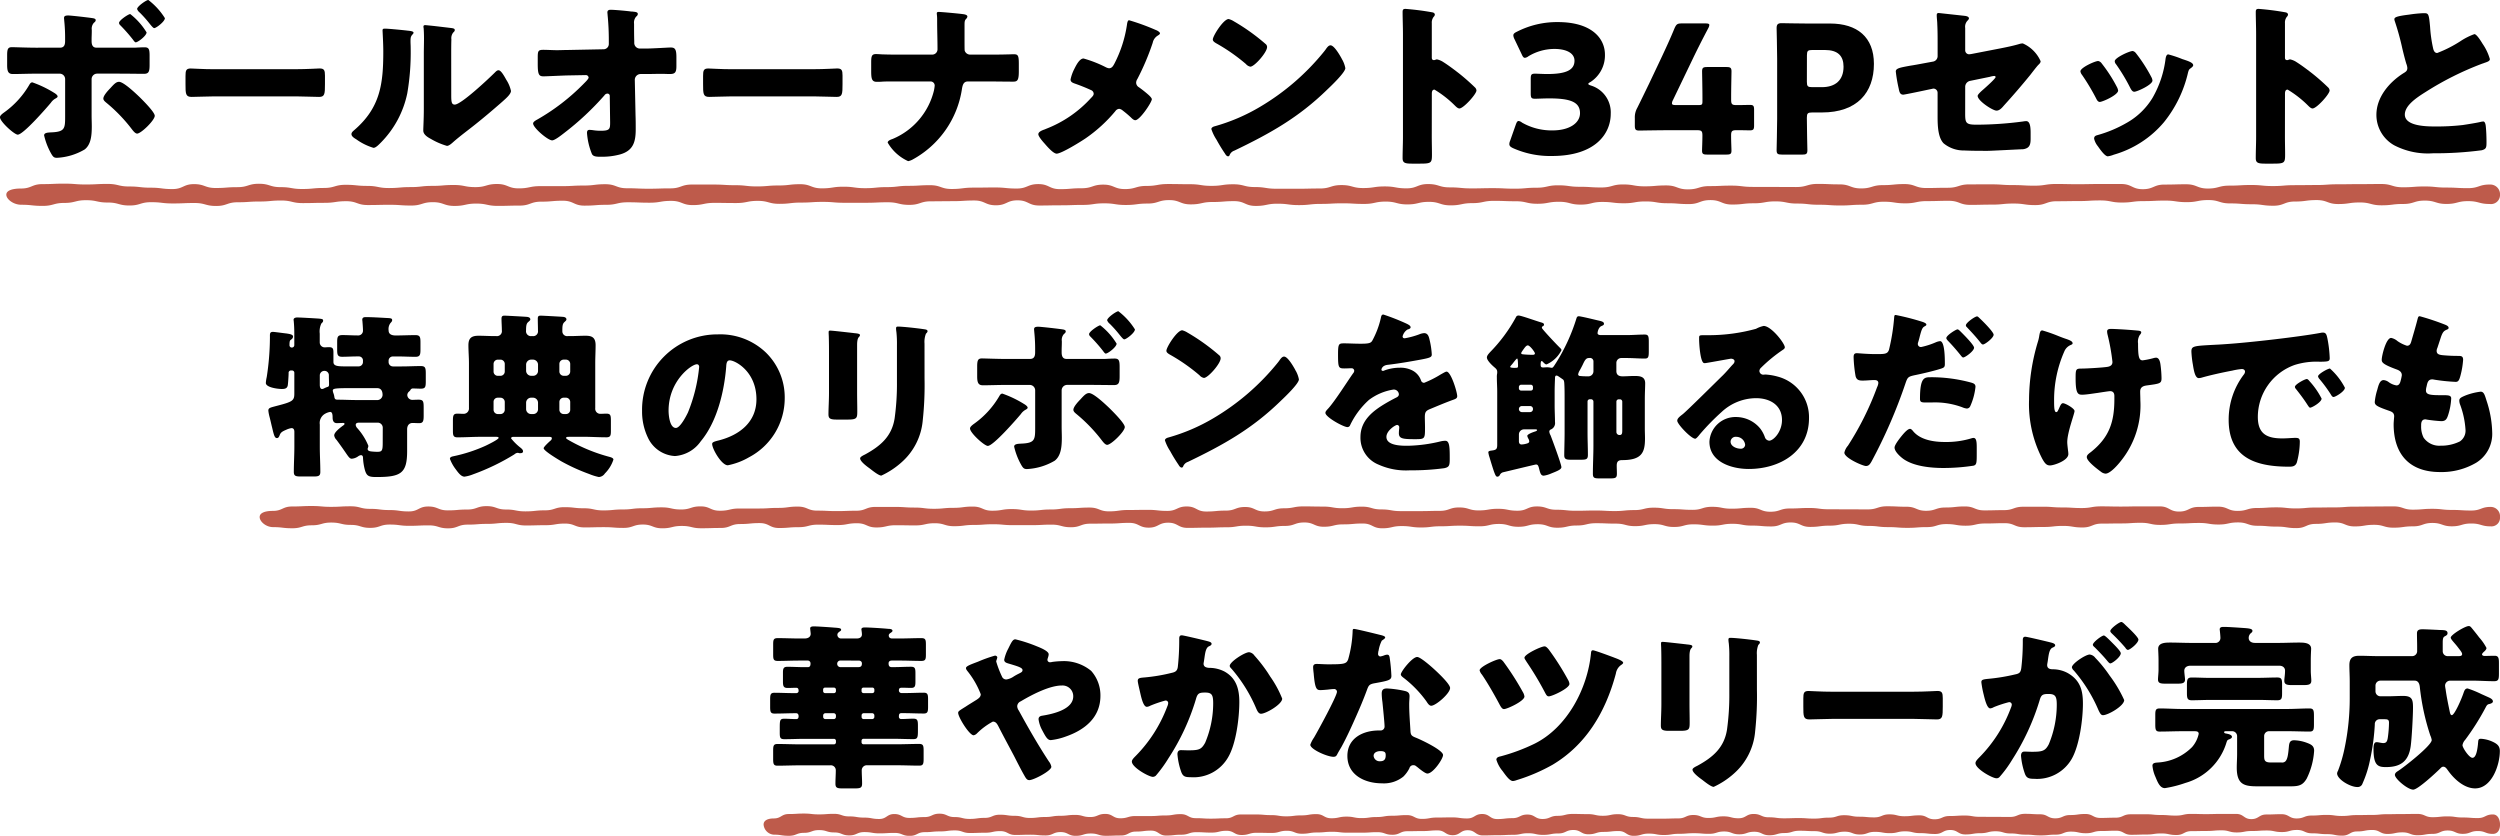 <svg xmlns="http://www.w3.org/2000/svg" width="337.348" height="112.781" viewBox="0 0 337.348 112.781">
  <g id="tree_decoration_copy" transform="translate(-874.653 -2980.425)">
    <path id="パス_5880" data-name="パス 5880" d="M1107.957,480.848c-.614,0-.829-.946-.829-1.967,0-1.46-.595-1.46-.595-2.921s-.064-1.46-.064-2.92.113-1.46.113-2.92-.075-1.46-.075-2.92.345-1.46.345-2.919.163-1.46.163-2.92.186-1.459.186-2.919-.667-1.46-.667-2.92.523-1.459.523-2.92-.113-1.46-.113-2.92-.459-1.46-.459-2.92.456-1.461.456-2.921.251-1.461.251-2.922-.14-1.461-.14-2.923-.427-1.461-.427-2.922.149-1.461.149-2.921.288-1.461.288-2.921-.127-1.46-.127-2.92-.163-1.46-.163-2.92-.121-1.46-.121-2.92.287-1.459.287-2.92-.42-1.46-.42-2.92.588-1.46.588-2.921-.3-1.46-.3-2.921,0-1.461,0-2.922-.081-1.461-.081-2.922-.178-1.461-.178-2.922.545-1.461.545-2.921.064-1.461.064-2.921-.048-1.46-.048-2.921-.516-1.46-.516-2.92,0-1.46,0-2.92.088-1.461.088-2.921.164-1.461.164-2.922-.127-1.461-.127-2.922-.172-1.461-.172-2.923.559-1.461.559-2.922-.222-1.461-.222-2.921.2-1.461.2-2.921-.143-1.46-.143-2.921-.173-1.46-.173-2.921-.088-1.461-.088-2.921.512-1.461.512-2.922-.183-1.461-.183-2.923-.021-1.461-.021-2.922.144-1.461.144-2.922-.6-1.461-.6-2.921.682-1.461.682-2.922-.122-1.461-.122-2.922-.488-1.461-.488-2.922.6-1.462.6-2.923-.425-1.461-.425-2.922-.256-1.461-.256-2.922.025-1.461.025-2.922.223-1.461.223-2.922-.214-1.461-.214-2.922.375-1.461.375-2.923.228-1.461.228-2.923,0-1.461,0-2.922-.035-1.461-.035-2.922-.459-1.461-.459-2.922.4-1.462.4-2.923-.219-1.462-.219-2.923.259-1.461.259-2.922-.578-1.461-.578-2.922.447-1.461.447-2.922.138-1.462.138-2.924-.033-1.461-.033-2.923.073-1.461.073-2.922-.13-1.461-.13-2.923-.327-1.46-.327-2.918.2-1.46.2-2.92.092-1.46.092-2.92-.409-1.461-.409-2.923.255-1.461.255-2.923-.121-1.461-.121-2.921.532-1.46.532-2.92-.44-1.46-.44-2.92-.066-1.461-.066-2.922.173-1.461.173-2.924.008-1.461.008-2.923.01-1.461.01-2.921-.421-1.46-.421-2.921.062-1.461.062-2.922.546-1.463.546-2.925-.444-1.461-.444-2.922-.143-1.461-.143-2.922.532-1.461.532-2.923-.033-1.462-.033-2.924-.458-1.461-.458-2.923-.005-1.461-.005-2.923.1-1.463.1-2.925.081-1.461.081-2.923-.228-1.462-.228-2.925.029-1.461.029-2.924-.027-1.462-.027-2.924,0-1.462,0-2.924.7-1.463.7-2.925-.623-1.462-.623-2.924-.04-1.463-.04-2.925.574-1.463.574-2.926-.392-1.462-.392-2.924-.086-1.461-.086-2.923.144-1.462.144-2.925-.12-1.461-.12-2.923-.019-1.463-.019-2.925-.1-1.463-.1-2.926-.02-1.463-.02-2.926-.018-1.463-.018-2.926.442-1.463.442-2.925-.111-1.463-.111-2.926.149-1.464.149-2.928.08-1.465.08-2.93-.489-1.465-.489-2.93a1.313,1.313,0,0,1,1.381-1.388,1.217,1.217,0,0,1,1.243,1.388c0,1.461-.385,1.461-.385,2.921s.379,1.46.379,2.92-.452,1.46-.452,2.92.457,1.459.457,2.92.179,1.459.179,2.92-.385,1.459-.385,2.919.214,1.459.214,2.919-.534,1.46-.534,2.92.195,1.459.195,2.92.567,1.459.567,2.92-.2,1.46-.2,2.92-.114,1.461-.114,2.921-.452,1.461-.452,2.922.283,1.461.283,2.922-.211,1.461-.211,2.922.07,1.461.07,2.922.193,1.46.193,2.92-.285,1.46-.285,2.92.087,1.46.087,2.92.023,1.46.023,2.92.521,1.46.521,2.92-.211,1.46-.211,2.92.146,1.46.146,2.921.034,1.46.034,2.921-.55,1.461-.55,2.922.042,1.461.042,2.922.3,1.461.3,2.922-.218,1.461-.218,2.922.408,1.46.408,2.92.1,1.461.1,2.921-.1,1.46-.1,2.92-.16,1.46-.16,2.92-.294,1.461-.294,2.921.258,1.461.258,2.922.169,1.461.169,2.922-.6,1.461-.6,2.923.537,1.461.537,2.922-.114,1.461-.114,2.922-.243,1.46-.243,2.921.247,1.46.247,2.921-.177,1.46-.177,2.921.358,1.461.358,2.922-.381,1.461-.381,2.922.269,1.461.269,2.923-.34,1.461-.34,2.923-.055,1.461-.055,2.922.309,1.461.309,2.922.3,1.46.3,2.921-.473,1.461-.473,2.922.345,1.461.345,2.922-.381,1.461-.381,2.923.316,1.461.316,2.923-.084,1.461-.084,2.922.081,1.461.081,2.922.162,1.461.162,2.922-.19,1.461-.19,2.922.3,1.461.3,2.923-.645,1.462-.645,2.923.116,1.461.116,2.922.321,1.461.321,2.922-.578,1.461-.578,2.922.467,1.461.467,2.922.192,1.462.192,2.924-.222,1.461-.222,2.922.214,1.461.214,2.922.051,1.462.051,2.922.029,1.462.029,2.924-.7,1.461-.7,2.923.669,1.461.669,2.922-.646,1.462-.646,2.923.09,1.459.09,2.919.02,1.46.02,2.919.48,1.46.48,2.921-.351,1.461-.351,2.922.069,1.461.069,2.923v2.921c0,1.46-.122,1.46-.122,2.92s.095,1.46.095,2.92.169,1.461.169,2.921-.4,1.462-.4,2.924.293,1.461.293,2.923-.023,1.461-.023,2.922.3,1.46.3,2.921-.568,1.461-.568,2.922.246,1.463.246,2.925-.057,1.462-.057,2.922.341,1.461.341,2.922.112,1.462.112,2.923-.663,1.462-.663,2.924.127,1.461.127,2.923.53,1.461.53,2.923.04,1.462.04,2.924-.311,1.461-.311,2.923.317,1.463.317,2.925-.507,1.462-.507,2.923.454,1.462.454,2.924-.1,1.462-.1,2.924.033,1.463.033,2.925-.517,1.463-.517,2.925.219,1.462.219,2.925.037,1.463.037,2.925-.35,1.462-.35,2.924.136,1.461.136,2.922.1,1.462.1,2.925.5,1.462.5,2.924-.4,1.462-.4,2.924.061,1.463.061,2.926-.171,1.463-.171,2.926.446,1.463.446,2.926-.4,1.463-.4,2.926-.315,1.463-.315,2.925.369,1.464.369,2.928.4,1.465.4,2.93-.154,1.465-.154,2.93C1109.3,479.9,1108.571,480.848,1107.957,480.848Z" transform="translate(1356.354 1898.737) rotate(90)" fill="#be5b4b"/>
    <path id="パス_5881" data-name="パス 5881" d="M1107.957,446.662c-.614,0-.829-.85-.829-1.767,0-1.312-.595-1.312-.595-2.624s-.064-1.312-.064-2.624.113-1.312.113-2.624-.075-1.311-.075-2.623.345-1.311.345-2.623.163-1.312.163-2.623.186-1.311.186-2.622-.667-1.311-.667-2.623.523-1.311.523-2.623-.113-1.311-.113-2.623-.459-1.312-.459-2.624.456-1.312.456-2.624.251-1.312.251-2.625-.14-1.313-.14-2.626-.427-1.312-.427-2.625.149-1.312.149-2.624.288-1.312.288-2.624-.127-1.312-.127-2.623-.163-1.311-.163-2.623-.121-1.312-.121-2.624.287-1.311.287-2.623-.42-1.312-.42-2.624.588-1.312.588-2.624-.3-1.312-.3-2.624,0-1.312,0-2.625-.081-1.312-.081-2.625-.178-1.313-.178-2.625.545-1.312.545-2.624.064-1.312.064-2.624-.048-1.312-.048-2.624-.516-1.312-.516-2.624,0-1.312,0-2.624.088-1.312.088-2.624.164-1.312.164-2.625-.127-1.312-.127-2.625-.172-1.313-.172-2.626.559-1.312.559-2.625-.222-1.312-.222-2.624.2-1.312.2-2.625-.143-1.312-.143-2.624-.173-1.312-.173-2.624-.088-1.312-.088-2.624.512-1.313.512-2.625-.183-1.313-.183-2.626-.021-1.313-.021-2.625.144-1.313.144-2.625-.6-1.312-.6-2.624.682-1.312.682-2.625-.122-1.312-.122-2.625-.488-1.312-.488-2.625.6-1.313.6-2.626-.425-1.313-.425-2.625-.256-1.313-.256-2.625.025-1.312.025-2.625.223-1.312.223-2.625-.214-1.313-.214-2.625.375-1.313.375-2.626.228-1.313.228-2.626,0-1.313,0-2.625-.035-1.312-.035-2.625-.459-1.312-.459-2.625.4-1.313.4-2.626-.219-1.314-.219-2.626.259-1.312.259-2.625-.578-1.312-.578-2.625.447-1.312.447-2.625.138-1.314.138-2.626-.033-1.313-.033-2.626.073-1.312.073-2.625-.13-1.313-.13-2.626-.327-1.311-.327-2.622.2-1.312.2-2.623.092-1.312.092-2.624-.409-1.313-.409-2.626.255-1.313.255-2.626-.121-1.312-.121-2.624.532-1.312.532-2.624-.44-1.312-.44-2.624-.066-1.312-.066-2.625.173-1.313.173-2.627.008-1.313.008-2.626.01-1.312.01-2.625-.421-1.312-.421-2.624.062-1.313.062-2.625.546-1.314.546-2.628-.444-1.313-.444-2.625-.143-1.313-.143-2.625.532-1.313.532-2.626-.033-1.314-.033-2.627-.458-1.313-.458-2.626-.005-1.313-.005-2.626.1-1.314.1-2.628.081-1.313.081-2.626-.228-1.314-.228-2.628.029-1.313.029-2.627-.027-1.314-.027-2.627,0-1.314,0-2.627.7-1.314.7-2.628-.623-1.314-.623-2.627-.04-1.314-.04-2.628.574-1.314.574-2.628-.392-1.314-.392-2.627-.086-1.313-.086-2.626.144-1.314.144-2.628-.12-1.313-.12-2.626-.019-1.314-.019-2.628-.1-1.315-.1-2.629-.02-1.315-.02-2.629-.018-1.314-.018-2.629.442-1.314.442-2.628-.111-1.314-.111-2.629.149-1.315.149-2.631.08-1.316.08-2.632-.489-1.316-.489-2.632a1.258,1.258,0,0,1,1.381-1.247,1.153,1.153,0,0,1,1.243,1.247c0,1.312-.385,1.312-.385,2.624s.379,1.312.379,2.624-.452,1.312-.452,2.624.457,1.311.457,2.623.179,1.311.179,2.623-.385,1.311-.385,2.622.214,1.311.214,2.622-.534,1.312-.534,2.623.195,1.311.195,2.623.567,1.311.567,2.623-.2,1.312-.2,2.624-.114,1.312-.114,2.624-.452,1.313-.452,2.625.283,1.312.283,2.625-.211,1.312-.211,2.625.07,1.312.07,2.625.193,1.312.193,2.624-.285,1.312-.285,2.624.087,1.312.087,2.623.023,1.312.023,2.624.521,1.312.521,2.623-.211,1.312-.211,2.624.146,1.312.146,2.624.034,1.312.034,2.624-.55,1.312-.55,2.625.042,1.313.042,2.625.3,1.313.3,2.625-.218,1.312-.218,2.625.408,1.312.408,2.624.1,1.312.1,2.624-.1,1.312-.1,2.624-.16,1.312-.16,2.624-.294,1.312-.294,2.624.258,1.312.258,2.625.169,1.313.169,2.625-.6,1.313-.6,2.626.537,1.312.537,2.625-.114,1.312-.114,2.625-.243,1.312-.243,2.624.247,1.312.247,2.624-.177,1.312-.177,2.624.358,1.312.358,2.625-.381,1.312-.381,2.625.269,1.313.269,2.626-.34,1.313-.34,2.626-.055,1.312-.055,2.625.309,1.312.309,2.625.3,1.312.3,2.624-.473,1.312-.473,2.625.345,1.312.345,2.625-.381,1.313-.381,2.626.316,1.313.316,2.626-.084,1.312-.084,2.625.081,1.312.081,2.625.162,1.312.162,2.625-.19,1.313-.19,2.625.3,1.313.3,2.626-.645,1.313-.645,2.626.116,1.313.116,2.625.321,1.312.321,2.625-.578,1.312-.578,2.625.467,1.313.467,2.625.192,1.314.192,2.627-.222,1.312-.222,2.625.214,1.312.214,2.625.051,1.313.051,2.625.029,1.314.029,2.627-.7,1.313-.7,2.626.669,1.313.669,2.625-.646,1.313-.646,2.626.09,1.311.09,2.622.02,1.311.02,2.622.48,1.312.48,2.624-.351,1.312-.351,2.625.069,1.313.069,2.626v2.624c0,1.312-.122,1.312-.122,2.624s.095,1.312.095,2.624.169,1.312.169,2.625-.4,1.314-.4,2.627.293,1.313.293,2.626-.023,1.312-.023,2.625.3,1.312.3,2.624-.568,1.313-.568,2.625.246,1.314.246,2.628-.057,1.313-.057,2.625.341,1.313.341,2.625.112,1.313.112,2.626-.663,1.314-.663,2.627.127,1.313.127,2.626.53,1.313.53,2.626.04,1.314.04,2.627-.311,1.313-.311,2.626.317,1.314.317,2.628-.507,1.313-.507,2.626.454,1.314.454,2.627-.1,1.314-.1,2.627.033,1.314.033,2.628-.517,1.314-.517,2.628.219,1.314.219,2.628.037,1.314.037,2.628-.35,1.314-.35,2.627.136,1.312.136,2.625.1,1.314.1,2.628.5,1.313.5,2.627-.4,1.313-.4,2.627.061,1.315.061,2.629-.171,1.315-.171,2.629.446,1.314.446,2.629-.4,1.314-.4,2.628-.315,1.314-.315,2.628.369,1.315.369,2.631.4,1.316.4,2.632-.154,1.316-.154,2.632C1109.3,445.812,1108.571,446.662,1107.957,446.662Z" transform="translate(1356.354 1942.237) rotate(90)" fill="#be5b4b"/>
    <path id="パス_5882" data-name="パス 5882" d="M1107.957,378.663c-.614,0-.829-.659-.829-1.37,0-1.017-.595-1.017-.595-2.034s-.064-1.017-.064-2.033.113-1.017.113-2.033-.075-1.016-.075-2.033.345-1.016.345-2.033.163-1.017.163-2.033.186-1.016.186-2.032-.667-1.016-.667-2.033.523-1.016.523-2.033-.113-1.016-.113-2.033-.459-1.017-.459-2.033.456-1.017.456-2.034.251-1.017.251-2.034-.14-1.018-.14-2.035-.427-1.017-.427-2.034.149-1.017.149-2.034.288-1.017.288-2.034-.127-1.017-.127-2.033-.163-1.016-.163-2.033-.121-1.017-.121-2.033.287-1.016.287-2.033-.42-1.017-.42-2.033.588-1.017.588-2.034-.3-1.017-.3-2.034,0-1.017,0-2.035-.081-1.017-.081-2.035-.178-1.018-.178-2.035.545-1.017.545-2.034.064-1.017.064-2.034-.048-1.017-.048-2.034-.516-1.017-.516-2.033,0-1.017,0-2.034.088-1.017.088-2.034.164-1.017.164-2.034-.127-1.017-.127-2.035-.172-1.018-.172-2.035.559-1.017.559-2.035-.222-1.017-.222-2.034.2-1.017.2-2.034-.143-1.017-.143-2.034-.173-1.017-.173-2.034-.088-1.017-.088-2.034.512-1.018.512-2.035-.183-1.018-.183-2.035-.021-1.018-.021-2.035.144-1.018.144-2.035-.6-1.017-.6-2.034.682-1.017.682-2.034-.122-1.017-.122-2.034-.488-1.017-.488-2.035.6-1.018.6-2.035-.425-1.018-.425-2.035-.256-1.018-.256-2.035.025-1.017.025-2.034.223-1.017.223-2.034-.214-1.018-.214-2.035.375-1.018.375-2.035.228-1.018.228-2.035,0-1.018,0-2.035-.035-1.017-.035-2.035-.459-1.017-.459-2.034.4-1.018.4-2.035-.219-1.018-.219-2.036.259-1.017.259-2.035-.578-1.017-.578-2.035.447-1.017.447-2.035.138-1.018.138-2.036-.033-1.018-.033-2.035.073-1.017.073-2.035-.13-1.018-.13-2.035-.327-1.016-.327-2.032.2-1.017.2-2.033.092-1.017.092-2.033-.409-1.018-.409-2.035.255-1.018.255-2.035-.121-1.017-.121-2.034.532-1.017.532-2.033-.44-1.017-.44-2.033-.066-1.017-.066-2.034.173-1.018.173-2.036.008-1.018.008-2.035.01-1.017.01-2.034-.421-1.017-.421-2.034.062-1.018.062-2.035.546-1.019.546-2.037-.444-1.018-.444-2.035-.143-1.018-.143-2.035.532-1.018.532-2.035-.033-1.018-.033-2.036-.458-1.018-.458-2.035-.005-1.018-.005-2.035.1-1.019.1-2.037.081-1.018.081-2.035-.228-1.018-.228-2.037.029-1.018.029-2.036-.027-1.018-.027-2.036,0-1.018,0-2.036.7-1.019.7-2.037-.623-1.018-.623-2.036-.04-1.019-.04-2.037.574-1.019.574-2.037-.392-1.018-.392-2.036-.086-1.018-.086-2.035.144-1.018.144-2.037-.12-1.018-.12-2.035-.019-1.019-.019-2.037-.1-1.019-.1-2.038-.02-1.019-.02-2.038-.018-1.019-.018-2.038.442-1.019.442-2.037-.111-1.019-.111-2.038.149-1.019.149-2.039.08-1.02.08-2.04-.489-1.02-.489-2.04c0-.711.767-.966,1.381-.966s1.243.256,1.243.966c0,1.017-.385,1.017-.385,2.034s.379,1.017.379,2.033-.452,1.017-.452,2.033.457,1.016.457,2.033.179,1.016.179,2.033-.385,1.016-.385,2.033.214,1.016.214,2.033-.534,1.017-.534,2.033.195,1.016.195,2.033.567,1.016.567,2.033-.2,1.017-.2,2.033-.114,1.017-.114,2.034-.452,1.018-.452,2.035.283,1.017.283,2.035-.211,1.017-.211,2.034.07,1.017.07,2.034.193,1.017.193,2.033-.285,1.017-.285,2.033.087,1.017.087,2.033.023,1.017.023,2.033.521,1.017.521,2.033-.211,1.017-.211,2.033.146,1.017.146,2.034.034,1.017.034,2.034-.55,1.017-.55,2.035.042,1.018.042,2.035.3,1.018.3,2.035-.218,1.017-.218,2.034.408,1.017.408,2.033.1,1.017.1,2.034-.1,1.017-.1,2.033-.16,1.017-.16,2.033-.294,1.017-.294,2.034.258,1.017.258,2.034.169,1.018.169,2.035-.6,1.018-.6,2.035.537,1.017.537,2.035-.114,1.017-.114,2.034-.243,1.017-.243,2.034.247,1.017.247,2.034-.177,1.017-.177,2.034.358,1.017.358,2.034-.381,1.017-.381,2.034.269,1.018.269,2.035-.34,1.018-.34,2.035-.055,1.017-.055,2.034.309,1.017.309,2.034.3,1.017.3,2.034-.473,1.017-.473,2.034.345,1.017.345,2.035-.381,1.018-.381,2.035.316,1.018.316,2.035-.084,1.017-.084,2.034.081,1.017.081,2.034.162,1.017.162,2.034-.19,1.018-.19,2.035.3,1.018.3,2.035-.645,1.018-.645,2.035.116,1.018.116,2.035.321,1.017.321,2.035-.578,1.017-.578,2.035.467,1.018.467,2.035.192,1.018.192,2.036-.222,1.017-.222,2.035.214,1.017.214,2.035.051,1.018.051,2.035.029,1.018.029,2.036-.7,1.018-.7,2.035.669,1.018.669,2.035-.646,1.018-.646,2.035.09,1.016.09,2.033.02,1.016.02,2.033.48,1.017.48,2.034-.351,1.017-.351,2.035.069,1.018.069,2.035v2.034c0,1.017-.122,1.017-.122,2.033s.095,1.017.095,2.034.169,1.017.169,2.034-.4,1.018-.4,2.036.293,1.018.293,2.035-.023,1.017-.023,2.034.3,1.017.3,2.034-.568,1.018-.568,2.035.246,1.019.246,2.037-.057,1.018-.057,2.035.341,1.018.341,2.035.112,1.018.112,2.035-.663,1.018-.663,2.036.127,1.018.127,2.035.53,1.018.53,2.036.04,1.018.04,2.036-.311,1.018-.311,2.035.317,1.018.317,2.037-.507,1.018-.507,2.036.454,1.018.454,2.036-.1,1.018-.1,2.036.033,1.018.033,2.037-.517,1.019-.517,2.037.219,1.018.219,2.037.037,1.018.037,2.037-.35,1.018-.35,2.036.136,1.017.136,2.035.1,1.018.1,2.037.5,1.018.5,2.036-.4,1.018-.4,2.036.061,1.019.061,2.038-.171,1.019-.171,2.038.446,1.018.446,2.037-.4,1.019-.4,2.037-.315,1.019-.315,2.037.369,1.02.369,2.039.4,1.02.4,2.04-.154,1.02-.154,2.04A1.485,1.485,0,0,1,1107.957,378.663Z" transform="translate(1356.354 1983.737) rotate(90)" fill="#be5b4b"/>
    <g id="グループ_2738" data-name="グループ 2738" transform="translate(459.38 920.994)">
      <path id="パス_7551" data-name="パス 7551" d="M422.546,2071.937c.287.167.5.359.5.5,0,.121-.12.192-.24.264a1.808,1.808,0,0,0-.672.6c-.6.719-3.721,4.3-4.465,4.3-.456,0-2.4-1.752-2.4-2.353,0-.239.36-.5.6-.672a11.964,11.964,0,0,0,3.313-3.624c.1-.168.215-.408.456-.408A14.7,14.7,0,0,1,422.546,2071.937Zm.84-6.074c.624,0,.672-.527.672-.912v-.216a22.564,22.564,0,0,0-.12-2.544c0-.095-.024-.215-.024-.336,0-.288.24-.335.576-.335.36,0,2.856.288,3.264.359.168.024.432.072.432.265,0,.168-.12.263-.24.359a1.186,1.186,0,0,0-.288.961v.191c0,.361-.024.72-.024,1.08v.216c0,.361.048.912.648.912h5.233c.432-.023.936-.048,1.272-.048.576,0,.672.265.672,1.128v1.248c0,.865-.1,1.2-.744,1.2-1.129,0-2.233-.024-3.337-.024h-3a.748.748,0,0,0-.744.744v4.9c0,.479.024.983.024,1.487,0,1.249-.12,2.448-.96,3.1a8.136,8.136,0,0,1-3.744,1.128c-.433,0-.552-.144-.912-.816a9.144,9.144,0,0,1-.816-2.209c0-.359.48-.383.936-.407,1.848-.072,1.9-.505,1.9-2.112v-5.065a.733.733,0,0,0-.744-.744h-3.192c-1.08,0-2.185.048-3.121.048-.648,0-.768-.408-.768-1.225v-1.319c0-.841.12-1.08.648-1.08.336,0,2.184.071,3.241.071Zm10.729,6.673c.408.408,2.04,2.017,2.04,2.521,0,.6-1.848,2.4-2.376,2.4-.264,0-.552-.385-.72-.6a21.463,21.463,0,0,0-3.481-3.6c-.168-.144-.36-.312-.36-.527,0-.409.648-1.1.936-1.393.5-.552.792-.864,1.177-.864C431.955,2070.472,433.586,2072.032,434.115,2072.536Zm.936-8.736c0,.456-1.176,1.344-1.465,1.344-.119,0-.263-.216-.407-.409a21.945,21.945,0,0,0-1.7-1.92.468.468,0,0,1-.144-.288c0-.36,1.272-1.2,1.512-1.2A9.168,9.168,0,0,1,435.051,2063.8Zm2.472-1.921c0,.456-1.176,1.345-1.44,1.345-.12,0-.336-.241-.7-.7a16,16,0,0,0-1.248-1.392,1.112,1.112,0,0,1-.36-.48c0-.36,1.248-1.224,1.512-1.224A9.182,9.182,0,0,1,437.523,2061.879Z"/>
      <path id="パス_7552" data-name="パス 7552" d="M455.235,2068.768c1.416,0,2.952-.1,3.168-.1.624,0,.72.264.72.96v1.152c0,1.32-.024,1.728-.792,1.728-.936,0-2.04-.072-3.1-.072H444.194c-1.056,0-2.184.072-3.072.072-.816,0-.816-.456-.816-1.728v-1.1c0-.72.071-1.008.7-1.008.337,0,1.681.1,3.193.1Z"/>
      <path id="パス_7553" data-name="パス 7553" d="M470.234,2063.56c.456.047.841.095.841.288,0,.1-.1.191-.144.24-.217.239-.264.407-.264.912,0,.287.023.575.023.863a32.737,32.737,0,0,1-.456,6.145,13.263,13.263,0,0,1-3.576,6.673c-.264.263-.672.7-.984.7a7.792,7.792,0,0,1-2.328-1.152c-.24-.144-.648-.384-.648-.7,0-.215.192-.383.36-.527,3.528-3.024,3.936-6.241,3.936-10.609,0-1.1-.1-2.76-.1-2.857,0-.216.12-.24.312-.24C467.714,2063.295,469.61,2063.487,470.234,2063.56Zm5.929,8.665c0,.983.048,1.319.48,1.319.864,0,4.632-3.552,5.4-4.32.121-.12.289-.312.5-.312.336,0,.745.744,1.057,1.3a4.5,4.5,0,0,1,.624,1.488c0,.432-.7,1.033-1.128,1.416-.073.073-.168.144-.217.193-1.128.983-2.256,1.943-3.432,2.88-.984.792-2.016,1.536-2.976,2.376-.24.215-.6.551-.888.551a9.343,9.343,0,0,1-2.16-.935c-.408-.216-1.032-.576-1.032-1.128,0-.481.072-1.561.072-2.9v-7.538c0-.479.024-1.271.024-2.015,0-.553-.024-1.08-.049-1.393a.526.526,0,0,1-.024-.191c0-.169.121-.193.265-.193.047,0,1.032.1,1.224.121.384.047,2.064.24,2.4.288.192.047.336.071.336.263,0,.145-.12.241-.216.336a1.232,1.232,0,0,0-.24.912c-.024.721-.024,1.441-.024,2.161Z"/>
      <path id="パス_7554" data-name="パス 7554" d="M496.682,2066.08a.713.713,0,0,0,.744-.721v-.383a34.866,34.866,0,0,0-.168-3.553c0-.12-.024-.216-.024-.312,0-.288.192-.36.433-.36.527,0,2.087.145,2.64.216a1.172,1.172,0,0,0,.288.024c.456.048.744.072.744.336a.465.465,0,0,1-.216.336,1.236,1.236,0,0,0-.289.984c0,.792,0,1.56.025,2.329v.288a.76.76,0,0,0,.744.719h.816c.84,0,3.048-.143,3.36-.143.576,0,.768.24.768,1.3v1.223c0,.841-.192,1.057-.888,1.057-.36,0-.744-.024-1.1-.024-.7,0-1.368.024-2.04.024H501.7a.79.79,0,0,0-.768.768l.1,4.825c.024.624.024,1.248.024,1.872,0,1.7-.336,2.88-2.113,3.384a9.119,9.119,0,0,1-2.543.312h-.169c-.48,0-.936-.024-1.1-.408a9.231,9.231,0,0,1-.648-2.784c0-.24.048-.433.336-.433a4.338,4.338,0,0,1,.528.049,6.535,6.535,0,0,0,.984.071c1.224,0,1.272-.239,1.272-1.128l-.048-3.551a.309.309,0,0,0-.312-.337.5.5,0,0,0-.408.24,37.844,37.844,0,0,1-5.448,5.089c-.336.263-1.248.984-1.608.984-.576,0-2.568-1.7-2.568-2.28,0-.217.336-.408.551-.528a28.461,28.461,0,0,0,6.265-4.825c.168-.168.672-.648.672-.84a.364.364,0,0,0-.36-.336l-2.592.048c-.816.024-2.76.12-3.12.12-.624,0-.792-.216-.792-1.68v-.888c0-.841.071-1.009.744-1.009.624,0,1.248.048,1.872.048.408,0,.816-.023,1.224-.023Z"/>
      <path id="パス_7555" data-name="パス 7555" d="M525.075,2068.768c1.416,0,2.952-.1,3.169-.1.624,0,.719.264.719.96v1.152c0,1.32-.024,1.728-.792,1.728-.936,0-2.04-.072-3.1-.072H514.034c-1.056,0-2.184.072-3.072.072-.816,0-.816-.456-.816-1.728v-1.1c0-.72.072-1.008.7-1.008.336,0,1.68.1,3.192.1Z"/>
      <path id="パス_7556" data-name="パス 7556" d="M541.059,2066.8a.713.713,0,0,0,.72-.744c0-1.273-.049-2.544-.049-3.792V2062c0-.432-.047-.6-.047-.768,0-.144.1-.192.239-.192.385,0,2.689.216,3.217.288.192.025.672.072.672.336a.473.473,0,0,1-.144.288c-.216.216-.24.361-.24.888v1.8c0,.792,0,1.536.024,1.631a.771.771,0,0,0,.72.529h2.5c.816,0,1.632,0,2.448-.025.312,0,.649-.023.961-.023.551,0,.672.168.672,1.248v1.056c0,1.224-.192,1.392-.769,1.392-1.1,0-2.208-.024-3.312-.024h-2.784c-.576,0-.72.432-.816,1.056a13.057,13.057,0,0,1-6.7,9.505,2.18,2.18,0,0,1-.552.192,6.089,6.089,0,0,1-2.76-2.5c0-.264.408-.409.672-.5a9.518,9.518,0,0,0,5.568-6.529,5.786,5.786,0,0,0,.1-.648.549.549,0,0,0-.553-.576h-5.328c-.408,0-.792,0-1.2.024-.216.024-.528.024-.744.024-.7,0-.744-.5-.744-1.536v-.96c0-.888.024-1.248.648-1.248.36,0,.744.047,1.1.047.72.025,1.416.025,2.136.025Z"/>
      <path id="パス_7557" data-name="パス 7557" d="M571.2,2063.464c.336.119.6.336.6.456,0,.143-.216.264-.336.336a1.482,1.482,0,0,0-.648.96,33.723,33.723,0,0,1-2.065,4.872.973.973,0,0,0-.168.5.741.741,0,0,0,.384.624,15.643,15.643,0,0,1,1.3,1.032c.264.24.432.456.432.576,0,.408-1.609,2.832-2.233,2.832-.216,0-.456-.24-.6-.384a13.724,13.724,0,0,0-1.08-.912.989.989,0,0,0-.48-.24.685.685,0,0,0-.528.313,19.878,19.878,0,0,1-3.984,3.648c-.624.432-3.289,2.088-3.937,2.088-.456,0-1.3-.984-1.631-1.368-.265-.288-.841-.96-.841-1.248,0-.336.5-.529.841-.649a1.289,1.289,0,0,0,.168-.071,15.945,15.945,0,0,0,6.1-4.177c.192-.192.36-.36.36-.576a.538.538,0,0,0-.288-.456,25.047,25.047,0,0,0-2.328-.936c-.264-.1-.505-.216-.505-.528a5.581,5.581,0,0,1,.505-1.416c.24-.48.7-1.416,1.248-1.416a16.15,16.15,0,0,1,3,1.176,1.29,1.29,0,0,0,.432.143c.408,0,.576-.335.744-.647a16.762,16.762,0,0,0,1.68-5.209c.024-.168.072-.624.288-.624A29.741,29.741,0,0,1,571.2,2063.464Z"/>
      <path id="パス_7558" data-name="パス 7558" d="M596.26,2067.231c.048.073.072.168.144.265a3.8,3.8,0,0,1,.408,1.128c0,.576-1.944,2.424-2.448,2.9-3.864,3.769-7.729,5.929-12.53,8.233a1.037,1.037,0,0,0-.647.624.21.21,0,0,1-.192.144c-.193,0-.337-.216-.433-.384a21.422,21.422,0,0,1-1.128-1.848,6.074,6.074,0,0,1-.7-1.441c0-.215.264-.335.456-.383a25.318,25.318,0,0,0,6.145-2.641,32.126,32.126,0,0,0,8.664-7.513c.049-.071.1-.12.144-.191.217-.313.409-.576.673-.576C595.3,2065.552,596.044,2066.848,596.26,2067.231Zm-14.449-4.9a27.48,27.48,0,0,1,4.224,3.024.515.515,0,0,1,.216.433c0,.7-1.7,2.64-2.256,2.64a1.046,1.046,0,0,1-.6-.36,24.7,24.7,0,0,0-4.033-2.808c-.192-.12-.432-.264-.432-.5,0-.481,1.441-2.761,2.136-2.761A2.452,2.452,0,0,1,581.811,2062.335Z"/>
      <path id="パス_7559" data-name="パス 7559" d="M608.475,2077.864c0,.792.024,1.585.024,2.4,0,1.152-.072,1.248-1.632,1.248h-1.08c-.96,0-1.248-.12-1.248-.744,0-.96.048-1.9.048-2.856v-13.85c0-.984-.048-2.232-.048-2.976,0-.312.048-.456.384-.456a35.648,35.648,0,0,1,3.7.48c.144.048.264.144.264.288a.421.421,0,0,1-.144.289,1.246,1.246,0,0,0-.264.864v4.656c0,.12.024.336.288.336.144,0,.288-.1.408-.1a2.492,2.492,0,0,1,.889.385c.768.48,1.752,1.248,2.064,1.488a28.4,28.4,0,0,1,2.208,1.944.618.618,0,0,1,.168.384c0,.48-1.752,2.424-2.3,2.424-.216,0-.455-.24-.6-.384a14.319,14.319,0,0,0-2.761-2.16c-.336,0-.36.336-.36.576Z"/>
      <path id="パス_7560" data-name="パス 7560" d="M629.6,2070.736c0,.1.071.144.36.24a3.782,3.782,0,0,1,2.664,3.816c0,2.665-2.064,5.688-7.921,5.688a12.272,12.272,0,0,1-5.256-1.055c-.36-.168-.505-.313-.505-.552a1.173,1.173,0,0,1,.1-.433l.768-2.183c.12-.336.216-.5.384-.5a.916.916,0,0,1,.456.216,8.046,8.046,0,0,0,4.128,1.055c2.256,0,3.7-.984,3.7-2.328,0-1.511-1.32-1.992-4.152-1.992-.672,0-1.608.048-1.92.048-.5,0-.576-.144-.576-.72v-1.944c0-.576.072-.72.576-.72.312,0,1.08.048,1.656.048,2.568,0,3.672-.552,3.672-1.8,0-.984-1.032-1.585-2.712-1.585a6.788,6.788,0,0,0-3.5.985.977.977,0,0,1-.48.215c-.168,0-.288-.143-.432-.479l-.984-2.064a1.276,1.276,0,0,1-.144-.481c0-.216.144-.336.48-.5a11.856,11.856,0,0,1,5.52-1.3c4.561,0,6.361,2.185,6.361,4.393a4.279,4.279,0,0,1-1.92,3.672C629.715,2070.592,629.6,2070.664,629.6,2070.736Z"/>
      <path id="パス_7561" data-name="パス 7561" d="M648.867,2077.721c0,.816.048,1.728.048,2.04,0,.456-.168.528-.7.528h-2.568c-.528,0-.7-.072-.7-.528,0-.312.048-1.224.048-2.04,0-.6-.12-.72-.72-.72h-3.6c-1.609,0-4.033.048-4.2.048-.5,0-.6-.145-.6-.7v-.985a2.6,2.6,0,0,1,.336-1.391c.528-1.057,1.056-2.161,1.56-3.193l1.752-3.7c.48-1.032,1.08-2.3,1.7-3.817.265-.576.385-.671,1.009-.671h3.168c.36,0,.528.047.528.215a1.1,1.1,0,0,1-.144.432c-.936,1.776-1.536,2.977-2.112,4.177l-2.664,5.544a.891.891,0,0,0-.121.408c0,.192.144.24.529.24H644.5c.432,0,.5-.072.5-.5v-.551c0-1.177-.048-3.313-.048-3.481,0-.5.144-.6.7-.6h2.568c.552,0,.7.1.7.6,0,.168-.048,2.3-.048,3.481v.335c0,.6.12.72.72.72.816,0,1.488-.024,1.8-.024.481,0,.576.12.576.673v2.088c0,.551-.1.671-.576.671-.312,0-.984-.023-1.8-.023C648.987,2077,648.867,2077.12,648.867,2077.721Z"/>
      <path id="パス_7562" data-name="パス 7562" d="M655.707,2080.289c-.553,0-.7-.1-.7-.6,0-.167.073-2.927.073-4.2v-8.16c0-1.272-.073-3.936-.073-4.1,0-.5.168-.672.673-.672.168,0,2.279.048,3.384.048h3.144c3.672,0,5.929,1.824,5.929,5.448,0,3.889-2.281,6.553-7.009,6.553h-1.32c-.6,0-.72.12-.72.719,0,1.464.072,4.2.072,4.368,0,.5-.144.6-.7.6Zm3.384-9.817c0,.6.119.72.72.72h1.3c1.824,0,2.928-.936,2.928-2.76,0-1.44-.744-2.256-2.52-2.256h-1.7c-.6,0-.72.12-.72.72Z"/>
      <path id="パス_7563" data-name="パス 7563" d="M680.451,2074.769c0,1.295.12,1.488,1.584,1.488a48.674,48.674,0,0,0,6.216-.433,2.779,2.779,0,0,1,.433-.048c.551,0,.6.888.6,1.609v.744c0,.552-.049,1.032-.48,1.271a1.452,1.452,0,0,1-.553.168c-.768.025-4.272.217-4.752.217-1.056,0-2.112,0-3.168-.049a4.268,4.268,0,0,1-2.785-.96c-.744-.767-.816-2.3-.816-3.576v-3.24a.568.568,0,0,0-.576-.576,1.961,1.961,0,0,0-.216.048l-.359.072c-.456.1-3.289.7-3.481.7-.456,0-.528-.384-.624-.864a20.159,20.159,0,0,1-.384-2.256c0-.433.528-.528,1.968-.792.5-.072,1.128-.192,1.9-.336l1.176-.217a.745.745,0,0,0,.6-.743v-1.656c0-.889,0-1.776-.047-2.665,0-.359-.073-.816-.073-1.176,0-.216.049-.311.288-.311l3.505.383c.192.024.552.1.552.336,0,.1-.048.144-.144.264a1.183,1.183,0,0,0-.36,1.032v3.025a.533.533,0,0,0,.528.528,3.019,3.019,0,0,0,.36-.048l3.96-.768c.84-.168,1.657-.336,2.472-.577a1.549,1.549,0,0,1,.457-.072,4.684,4.684,0,0,1,2.4,2.4c0,.215-.168.36-.312.5-.215.217-.839,1.033-1.08,1.345-1.152,1.416-2.352,2.808-3.576,4.152-.24.289-.576.672-.984.672-.5,0-2.544-1.32-2.544-1.992,0-.216.624-.744.816-.912.216-.192,1.608-1.416,1.608-1.632,0-.072-.072-.144-.192-.144a2.943,2.943,0,0,0-.6.12l-2.688.552a.827.827,0,0,0-.624.744Z"/>
      <path id="パス_7564" data-name="パス 7564" d="M700.9,2071.12a1.577,1.577,0,0,1,.192.528c0,.6-2.112,1.537-2.472,1.537-.264,0-.408-.289-.5-.481a29.976,29.976,0,0,0-1.9-3.168.966.966,0,0,1-.217-.48c0-.5,1.969-1.392,2.4-1.392a.762.762,0,0,1,.48.336A19.844,19.844,0,0,1,700.9,2071.12Zm8.905-3.7c.72.24,1.416.456,1.416.816,0,.119-.12.239-.312.384-.216.168-.264.168-.384.6a16.55,16.55,0,0,1-3.265,6.72,13.831,13.831,0,0,1-6.768,4.369,3.246,3.246,0,0,1-.792.216c-.384,0-1.008-.888-1.248-1.224-.024-.048-.072-.1-.12-.168a2.48,2.48,0,0,1-.48-.985c0-.311.168-.407.432-.479a16.882,16.882,0,0,0,3.912-1.633,9.541,9.541,0,0,0,3.528-3.384,13.973,13.973,0,0,0,1.777-5.352c.047-.216.12-.529.359-.529A15.32,15.32,0,0,1,709.8,2067.424Zm-6.313-.817a20.835,20.835,0,0,1,2.089,3.241,1.2,1.2,0,0,1,.143.456c0,.576-2.088,1.512-2.448,1.512-.264,0-.408-.264-.528-.48a24.653,24.653,0,0,0-1.944-3.24.628.628,0,0,1-.168-.408c0-.457,1.968-1.369,2.424-1.369A.716.716,0,0,1,703.491,2066.607Z"/>
      <path id="パス_7565" data-name="パス 7565" d="M723.6,2077.864c0,.792.024,1.585.024,2.4,0,1.152-.072,1.248-1.632,1.248h-1.08c-.96,0-1.248-.12-1.248-.744,0-.96.048-1.9.048-2.856v-13.85c0-.984-.048-2.232-.048-2.976,0-.312.048-.456.384-.456a35.649,35.649,0,0,1,3.7.48c.144.048.264.144.264.288a.421.421,0,0,1-.144.289,1.246,1.246,0,0,0-.264.864v4.656c0,.12.024.336.288.336.144,0,.288-.1.408-.1a2.482,2.482,0,0,1,.888.385c.769.48,1.752,1.248,2.064,1.488a28.031,28.031,0,0,1,2.208,1.944.613.613,0,0,1,.168.384c0,.48-1.752,2.424-2.3,2.424-.216,0-.455-.24-.6-.384a14.319,14.319,0,0,0-2.761-2.16c-.336,0-.36.336-.36.576Z"/>
      <path id="パス_7566" data-name="パス 7566" d="M740.379,2061.4a17.035,17.035,0,0,1,1.945-.192c.648,0,.7.048.863,1.849a18.59,18.59,0,0,0,.409,2.9c.071.288.192.624.551.624a16.606,16.606,0,0,0,3.121-1.584,8.772,8.772,0,0,1,1.9-.961c.264,0,.768.744,1.1,1.3a7.049,7.049,0,0,1,.984,2.063c0,.265-.264.361-.768.529-.1.048-.216.072-.336.12a41.249,41.249,0,0,0-7.561,3.792c-1.151.721-2.808,1.8-2.808,3.049,0,1.607,3.049,1.607,4.153,1.607a30.357,30.357,0,0,0,3.648-.191c.5-.073,2.16-.336,2.544-.456.072,0,.168-.025.24-.025.24,0,.312.408.336.6.072.7.1,1.488.1,2.183,0,.721-.024.937-.648,1.1a48.119,48.119,0,0,1-6.576.408,9.858,9.858,0,0,1-5.233-1.08,4.7,4.7,0,0,1-2.4-4.1c0-2.376,1.7-4.369,3.6-5.593.36-.216.576-.336.576-.744a2.029,2.029,0,0,0-.144-.577c-.192-.647-.36-1.319-.528-2.015a34.838,34.838,0,0,0-1.008-3.673,1.256,1.256,0,0,1-.072-.288C738.363,2061.759,738.651,2061.615,740.379,2061.4Z"/>
      <path id="パス_7567" data-name="パス 7567" d="M468.675,2104.7c.792,0,1.872-.048,2.664-.048.624,0,.672.289.672,1.008v.912c0,.7-.048,1.008-.672,1.008-.792,0-1.56-.048-2.352-.048h-.7a.57.57,0,0,0-.577.577v.192a.586.586,0,0,0,.577.576h1.2c.864,0,1.7-.049,2.568-.049.624,0,.672.265.672,1.032v1.009c0,.768-.048,1.008-.672,1.008-.336,0-.672-.024-1.008-.024a.373.373,0,0,0-.408.24,1.821,1.821,0,0,1-.216.216.646.646,0,0,0-.192.432.682.682,0,0,0,.672.648c.168,0,.528-.024.84-.024.672,0,.7.241.7,1.152v.961c0,.719-.048,1.055-.6,1.055-.312,0-.6-.024-.912-.024-.336,0-.72.217-.72.864v2.929c0,3.024-.864,3.5-4.152,3.5-1.033,0-1.3-.144-1.537-.912a7.7,7.7,0,0,1-.264-1.657c0-.191-.048-.383-.288-.383a.845.845,0,0,0-.384.168,1.7,1.7,0,0,1-.84.312c-.264,0-.408-.192-.864-.864-.264-.384-.648-.937-1.2-1.681a1.045,1.045,0,0,1-.312-.6c0-.456.888-1.1,1.248-1.369a.238.238,0,0,0,.144-.192c0-.1-.1-.12-.168-.12-.288,0-.576.024-.864.024-.456,0-.576-.36-.576-.767,0-.529-.1-.744-.336-.744a1.957,1.957,0,0,0-.624.215,1.435,1.435,0,0,0-.768,1.489v2.975c0,1.153.072,2.281.072,3.408,0,.553-.24.625-.936.625h-1.681c-.719,0-.96-.072-.96-.625,0-1.127.073-2.255.073-3.408V2117.7c0-.239-.073-.5-.385-.5a2.6,2.6,0,0,0-.7.216c-.433.192-.745.313-.889.721-.072.168-.144.408-.384.408-.312,0-.408-.433-.648-1.441-.1-.383-.192-.839-.336-1.392a5.48,5.48,0,0,1-.168-.863c0-.385.24-.409,1.128-.649,2.136-.552,2.377-.7,2.377-1.656v-2.809a.3.3,0,0,0-.312-.311h-.1a.317.317,0,0,0-.359.36v.048c0,.216-.073,1.439-.121,1.632-.1.432-.456.456-.816.456-.48,0-2.136-.192-2.136-.816a4.879,4.879,0,0,1,.12-.792,36.043,36.043,0,0,0,.432-5.353c0-.456-.048-.744.408-.744.216,0,1.56.192,1.848.217.24.047.864.1.864.407a.491.491,0,0,1-.216.385c-.215.143-.264.191-.264.815a.3.3,0,0,0,.312.288.323.323,0,0,0,.337-.336v-1.512c0-.6-.025-1.176-.073-1.68,0-.071-.024-.144-.024-.216,0-.24.265-.312.48-.312.456,0,2.137.1,2.832.144.553.048.673.072.673.288,0,.168-.1.24-.24.384a2.521,2.521,0,0,0-.216,1.368v1.2a.666.666,0,0,0,.672.649c.1,0,.384-.025.576-.025.528,0,.6.216.6.721v1.271c0,.552.552.6,1.608.6h1.8a.585.585,0,0,0,.576-.576v-.168a.549.549,0,0,0-.576-.6h-.24c-.648,0-1.32.048-1.992.048-.624,0-.672-.288-.672-.983v-.937c0-.744.048-1.008.72-1.008s1.368.048,2.064.048a.643.643,0,0,0,.7-.648c0-.312-.048-.936-.072-1.224,0-.072-.024-.168-.024-.24,0-.312.216-.36.48-.36.888,0,1.968.072,2.88.12.5.024.673.049.673.288,0,.168-.12.265-.24.408a1.348,1.348,0,0,0-.241.96C467.714,2104.264,467.787,2104.7,468.675,2104.7Zm-10.249,6.673c0,.216.048.552.312.552a.7.7,0,0,0,.24-.072,3.41,3.41,0,0,1,.432-.192c.24-.048.264-.168.264-.36,0-.384-.024-.768-.024-1.152v-.121a.58.58,0,0,0-.576-.551.615.615,0,0,0-.648.648Zm4.44.432c-2.3,0-2.688.024-2.688.336a1.466,1.466,0,0,0,.072.312,2.345,2.345,0,0,1,.144.552c.048.36.24.36.552.36.72,0,1.608.048,2.424.048h2.713a.728.728,0,0,0,.815-.672c0-.5-.168-.936-.744-.936Zm4.056,5.328a.687.687,0,0,0-.672-.672H463.8c-.24,0-.528.024-.528.313a.742.742,0,0,0,.216.431,8.181,8.181,0,0,1,1.489,2.376.4.4,0,0,1-.025.169c0,.048-.072.216-.072.239,0,.336.384.336.5.361.217.024.576.048.792.048.624,0,.744-.121.744-1.176Z"/>
      <path id="パス_7568" data-name="パス 7568" d="M492.05,2118.377c-.263,0-.383.023-.383.144s.144.167.239.24a22.747,22.747,0,0,0,5.641,2.328c.168.048.5.143.5.36a4.678,4.678,0,0,1-1.152,1.872,1.05,1.05,0,0,1-.816.48,7.308,7.308,0,0,1-1.3-.408,25.639,25.639,0,0,1-3.793-1.728c-.36-.216-2.352-1.393-2.352-1.752,0-.192.768-.889.936-1.032a.413.413,0,0,0,.168-.313c0-.143-.12-.191-.432-.191h-4.608c-.24,0-.456,0-.456.216a7.735,7.735,0,0,0,1.08,1.1c.336.265.528.408.528.649,0,.192-.192.24-.336.24h-.168a.855.855,0,0,0-.24-.048.815.815,0,0,0-.432.216,29.8,29.8,0,0,1-5.569,2.688,4.809,4.809,0,0,1-1.152.312c-.456,0-.84-.528-1.176-.984a5.568,5.568,0,0,1-.792-1.416c0-.264.288-.312.5-.36a20.705,20.705,0,0,0,4.273-1.392c.264-.121,1.8-.865,1.8-1.08,0-.144-.24-.144-.408-.144h-1.993c-1.056,0-2.112.071-3.168.071-.552,0-.6-.288-.6-.887v-1.3c0-.744.048-1.009.6-1.009.288,0,.576.024.864.024a.722.722,0,0,0,.7-.792v-6.049c0-.815-.072-1.608-.072-2.423,0-.985.456-1.273,1.368-1.273.721,0,1.464.048,2.208.048h.193a.668.668,0,0,0,.743-.768c0-.528-.047-1.056-.047-1.584,0-.312.12-.408.408-.408.216,0,2.88.144,3.048.168.192.024.432.1.432.336,0,.144-.168.24-.312.384-.216.192-.264.5-.264,1.128a.66.66,0,0,0,.744.744h.12a.651.651,0,0,0,.744-.744c0-.527-.024-1.08-.024-1.608,0-.312.1-.408.384-.408.24,0,2.88.144,3.072.168.169.024.408.1.408.336,0,.144-.144.24-.288.384-.263.24-.263.624-.263,1.248a.648.648,0,0,0,.743.624h.312c.673,0,1.368-.048,2.065-.048.768,0,1.368.145,1.368,1.273,0,.815-.048,1.631-.048,2.423v6.073a.685.685,0,0,0,.672.768c.264,0,.552-.024.816-.024.576,0,.624.217.624.984v1.321c0,.624-.048.887-.6.887-1.056,0-2.112-.071-3.168-.071Zm-10.176-8.81a.569.569,0,0,0,.576.577h.36a.584.584,0,0,0,.576-.577v-1.031a.584.584,0,0,0-.576-.576h-.36a.584.584,0,0,0-.576.576Zm0,5.162a.585.585,0,0,0,.576.576h.36a.585.585,0,0,0,.576-.576v-1.057a.584.584,0,0,0-.576-.576h-.36a.555.555,0,0,0-.576.576Zm6-6.1a.686.686,0,0,0-.672-.672h-.264a.686.686,0,0,0-.672.672v.84a.687.687,0,0,0,.672.672h.264a.657.657,0,0,0,.672-.672Zm0,5.137a.687.687,0,0,0-.672-.673h-.264a.687.687,0,0,0-.672.673v.863a.671.671,0,0,0,.672.673h.264a.643.643,0,0,0,.672-.673Zm4.344-5.233a.583.583,0,0,0-.575-.576h-.312a.585.585,0,0,0-.577.576v1.031a.585.585,0,0,0,.577.577h.312a.583.583,0,0,0,.575-.577Zm0,5.136a.583.583,0,0,0-.575-.576h-.312a.585.585,0,0,0-.577.576v1.057a.585.585,0,0,0,.577.576h.312a.568.568,0,0,0,.575-.576Z"/>
      <path id="パス_7569" data-name="パス 7569" d="M518.619,2107a8.446,8.446,0,0,1,2.544,6.168,9,9,0,0,1-4.824,7.969,9.207,9.207,0,0,1-2.857,1.08c-.839,0-2.111-2.208-2.111-2.88,0-.217.215-.313.911-.481,2.785-.719,5.065-2.471,5.065-5.543,0-3.769-2.88-5.257-3.6-5.257-.409,0-.456.431-.48.864-.265,3.336-1.225,7.416-3.433,10.057a4.651,4.651,0,0,1-3.48,1.992,4.276,4.276,0,0,1-3.648-2.473,8.124,8.124,0,0,1-.792-3.6,10.168,10.168,0,0,1,10.224-10.344A8.9,8.9,0,0,1,518.619,2107Zm-13.129,7.849c0,.575.144,2.328.984,2.328.576,0,1.392-1.585,1.632-2.089a21.685,21.685,0,0,0,1.512-6.145c0-.191-.1-.359-.312-.359C508.61,2108.584,505.49,2110.792,505.49,2114.849Z"/>
      <path id="パス_7570" data-name="パス 7570" d="M530.93,2112.376c0,.864.024,1.7.024,2.544,0,.936-.048,1.128-1.3,1.128h-1.489c-.912,0-1.1-.168-1.1-.72,0-.792.072-1.848.072-2.88v-5.064c0-.792,0-1.609-.024-2.4,0-.215-.024-.5-.024-.7s.048-.24.217-.24c.312,0,2.328.24,2.808.288.144.024.264.024.384.049.528.048.816.095.816.263,0,.336-.384.1-.384,1.344Zm9.1-1.872a44.153,44.153,0,0,1-.239,5.616,8.528,8.528,0,0,1-2.857,5.689,10.979,10.979,0,0,1-2.736,1.8c-.36,0-1.224-.7-1.56-.961-.336-.239-1.3-.935-1.3-1.367,0-.217.48-.432.672-.528,2.064-1.128,3.6-2.425,3.984-4.873a33.866,33.866,0,0,0,.312-4.92v-4.921a15.046,15.046,0,0,0-.072-1.8,3.571,3.571,0,0,1-.048-.5c0-.168.072-.24.24-.24.672,0,2.808.24,3.553.36.167.024.456.048.456.264,0,.12-.1.216-.216.336a3.064,3.064,0,0,0-.193,1.345Z"/>
      <path id="パス_7571" data-name="パス 7571" d="M553.442,2113.937c.288.167.5.359.5.5,0,.121-.12.192-.24.264a1.815,1.815,0,0,0-.672.6c-.6.719-3.72,4.3-4.464,4.3-.456,0-2.4-1.752-2.4-2.353,0-.239.361-.5.6-.672a11.947,11.947,0,0,0,3.312-3.624c.1-.168.216-.408.456-.408A14.671,14.671,0,0,1,553.442,2113.937Zm.84-6.074c.624,0,.672-.527.672-.912v-.216a22.564,22.564,0,0,0-.12-2.544c0-.095-.024-.215-.024-.336,0-.288.24-.335.576-.335.361,0,2.857.288,3.264.359.169.024.433.072.433.265,0,.168-.121.263-.24.359a1.186,1.186,0,0,0-.288.961v.191c0,.361-.024.72-.024,1.08v.216c0,.361.048.912.648.912h5.232c.432-.023.936-.048,1.272-.048.576,0,.672.265.672,1.128v1.248c0,.865-.1,1.2-.744,1.2-1.128,0-2.232-.024-3.336-.024h-3a.748.748,0,0,0-.744.744v4.9c0,.479.024.983.024,1.487,0,1.249-.12,2.448-.96,3.1a8.143,8.143,0,0,1-3.745,1.128c-.432,0-.552-.144-.912-.816a9.144,9.144,0,0,1-.816-2.209c0-.359.48-.383.936-.407,1.848-.072,1.9-.505,1.9-2.112v-5.065a.733.733,0,0,0-.744-.744h-3.192c-1.08,0-2.184.048-3.121.048-.647,0-.768-.408-.768-1.225v-1.319c0-.841.121-1.08.649-1.08.336,0,2.184.071,3.24.071Zm10.729,6.673c.408.408,2.04,2.017,2.04,2.521,0,.6-1.848,2.4-2.376,2.4-.264,0-.552-.385-.72-.6a21.5,21.5,0,0,0-3.48-3.6c-.168-.144-.36-.312-.36-.527,0-.409.648-1.1.936-1.393.5-.552.792-.864,1.176-.864C562.851,2112.472,564.483,2114.032,565.011,2114.536Zm.936-8.736c0,.456-1.176,1.344-1.464,1.344-.12,0-.264-.216-.408-.409a21.941,21.941,0,0,0-1.7-1.92.474.474,0,0,1-.144-.288c0-.36,1.272-1.2,1.512-1.2A9.169,9.169,0,0,1,565.947,2105.8Zm2.472-1.921c0,.456-1.176,1.345-1.44,1.345-.12,0-.336-.241-.7-.7a16.011,16.011,0,0,0-1.248-1.392,1.111,1.111,0,0,1-.36-.48c0-.36,1.248-1.224,1.512-1.224A9.182,9.182,0,0,1,568.419,2103.879Z"/>
      <path id="パス_7572" data-name="パス 7572" d="M589.995,2109.231c.048.073.072.168.144.265a3.8,3.8,0,0,1,.408,1.128c0,.576-1.944,2.424-2.448,2.9-3.864,3.769-7.729,5.929-12.529,8.233a1.041,1.041,0,0,0-.648.624.209.209,0,0,1-.192.144c-.192,0-.336-.216-.432-.384a21.449,21.449,0,0,1-1.129-1.848,6.068,6.068,0,0,1-.7-1.441c0-.215.264-.335.456-.383a25.312,25.312,0,0,0,6.144-2.641,32.13,32.13,0,0,0,8.665-7.513c.048-.071.1-.12.144-.191.216-.313.408-.576.672-.576C589.035,2107.552,589.779,2108.848,589.995,2109.231Zm-14.449-4.9a27.483,27.483,0,0,1,4.224,3.024.515.515,0,0,1,.216.433c0,.7-1.7,2.64-2.256,2.64a1.046,1.046,0,0,1-.6-.36,24.651,24.651,0,0,0-4.032-2.808c-.192-.12-.432-.264-.432-.5,0-.481,1.44-2.761,2.136-2.761A2.461,2.461,0,0,1,575.546,2104.335Z"/>
      <path id="パス_7573" data-name="パス 7573" d="M604.875,2103.016c.432.191.744.359.744.575,0,.192-.264.264-.432.312a1.553,1.553,0,0,0-.648.912c0,.193.12.264.288.264a10.84,10.84,0,0,0,1.944-.527,2.1,2.1,0,0,1,.672-.168c.528,0,.648.5.744.935a10.58,10.58,0,0,1,.289,1.945c0,.36-.217.456-1.537.7s-2.952.527-4.44.7c-.768.1-.816.624-.816.649,0,.12.12.168.216.168a.731.731,0,0,0,.216-.073,6.015,6.015,0,0,1,2.04-.359,3.514,3.514,0,0,1,1.728.384,2.4,2.4,0,0,1,1.152,1.368.432.432,0,0,0,.408.288,13.723,13.723,0,0,0,2.232-1.128c.217-.12.385-.217.481-.264a.833.833,0,0,1,.312-.121c.6,0,1.44,2.761,1.44,3.313,0,.312-.241.384-.721.552-1.151.432-1.872.744-2.976,1.2-.576.24-.672.456-.672,1.1,0,.288.024.865.024,1.392,0,1.536-.024,1.56-1.368,1.56-1.656,0-2.16-.072-2.16-.816a5.847,5.847,0,0,1,.048-.647v-.121a.3.3,0,0,0-.288-.335c-.24,0-1.44.767-1.44,1.608,0,1.2,2.04,1.2,2.88,1.2a20.2,20.2,0,0,0,4.465-.6,2.889,2.889,0,0,1,.6-.073c.576,0,.6.865.6,2.4,0,.912-.047,1.152-.743,1.3a32.832,32.832,0,0,1-4.657.288,9,9,0,0,1-4.2-.768,3.9,3.9,0,0,1-2.448-3.721c0-2.255,1.7-3.551,3.456-4.584.408-.24.888-.5,1.32-.72.216-.1.408-.216.408-.48a.684.684,0,0,0-.744-.624,7.4,7.4,0,0,0-3.289,1.392,10.855,10.855,0,0,0-2.544,3.408.388.388,0,0,1-.36.265c-.528,0-2.976-1.345-2.976-1.92,0-.193.144-.337.432-.649.984-1.128,2.544-3.624,3.313-4.7a.534.534,0,0,0,.143-.337.349.349,0,0,0-.36-.336c-.288,0-.624.025-.936.025-.816,0-.888-.073-.888-1.872,0-1.489.1-1.513.864-1.513.528,0,1.393.049,2.185.049,1.176,0,1.392-.1,1.583-.433a11.811,11.811,0,0,0,1.129-2.975c.072-.361.12-.529.36-.529A29.3,29.3,0,0,1,604.875,2103.016Z"/>
      <path id="パス_7574" data-name="パス 7574" d="M617.642,2123.561a.375.375,0,0,1-.312.192c-.168,0-.24-.12-.408-.552-.1-.24-.408-1.224-.648-2.04a3.469,3.469,0,0,1-.168-.7c0-.193.336-.216.5-.24.552-.073.7-.193.7-.745V2112.3c0-.648-.048-1.3-.048-1.945a2.332,2.332,0,0,1,.048-.575v-.168c0-.312-.192-.456-.384-.624-.312-.264-1.008-.912-1.008-1.32,0-.265.264-.528.432-.721a21.1,21.1,0,0,0,3.48-4.7.372.372,0,0,1,.361-.24c.359,0,2.52.792,3.072.936.144.048.36.1.36.288a.242.242,0,0,1-.144.216.207.207,0,0,0-.144.168.383.383,0,0,0,.1.216c.336.433,1.7,1.9,2.352,2.544.1.1.192.169.192.313a4.126,4.126,0,0,1-2.016,1.919c-.168,0-.336-.191-.456-.311-.072-.072-.12-.145-.192-.145-.144,0-.144.361-.144.456,0,.265.024.409.336.409.192,0,.384-.024.576-.024a2.372,2.372,0,0,1,.408.048c.048,0,.144.023.192.023.168,0,.312-.288.552-.647a25.19,25.19,0,0,0,2.76-6c.048-.168.12-.311.312-.311.288,0,2.136.456,2.544.551.432.1.865.168.865.456,0,.192-.168.241-.336.312-.433.192-.529.841-.529.961,0,.216.264.263.432.263h3.505c.816,0,1.608-.072,2.424-.072.5,0,.552.24.552,1.008v1.225c0,.767-.048,1.007-.528,1.007-.816,0-1.632-.072-2.448-.072h-.7a.658.658,0,0,0-.7.649v1.1c0,.552.36.72.84.72.528,0,1.056-.048,1.584-.048.72,0,1.464.048,1.464.984,0,.552-.048,1.32-.048,2.184v3.936c0,.432.024.888.024,1.321,0,1.9-.432,2.928-3.072,2.928-.529,0-.744.192-.744.744,0,.36.023.72.023,1.1,0,.576-.215.624-.959.624h-1.369c-.7,0-.912-.048-.912-.624,0-1.272.073-2.544.073-3.793v-5.952a.318.318,0,0,0-.313-.311h-.168a.3.3,0,0,0-.312.311v4.225c0,.984.048,1.992.048,2.976,0,.6-.24.648-.96.648h-1.368c-.624,0-.864-.1-.864-.6,0-.6.048-1.992.048-3.024v-4.513c0-.744,0-1.656-.048-2.256-.024-.24-.072-.36-.168-.433-.168-.119-.408-.288-.624-.431a.5.5,0,0,0-.264-.1c-.192,0-.192.264-.192.408-.024.6-.048,1.176-.048,1.776v1.824c0,.816.048,1.56.048,2.257a.935.935,0,0,1-.552,1.008.308.308,0,0,0-.216.288,1.258,1.258,0,0,0,.168.5c.216.551,1.464,3.912,1.464,4.295,0,.313-.552.529-1.392.865a3.821,3.821,0,0,1-.984.288c-.408,0-.48-.336-.672-1.1-.072-.216-.12-.408-.384-.408-.1,0-3.937.936-4.465,1.056A.689.689,0,0,0,617.642,2123.561Zm2.353-15.746c-.1,0-.505.552-.625.7-.048.072-.312.336-.312.408s.072.1.192.12a2.622,2.622,0,0,0,.528.023c.217,0,.336,0,.336-.24C620.114,2108.68,620.114,2107.815,619.995,2107.815Zm1.848,4.321a.276.276,0,0,0,.287-.288v-.192a.3.3,0,0,0-.287-.312h-1.3a.318.318,0,0,0-.312.312v.192a.3.3,0,0,0,.312.288Zm-1.224,2.089a.4.4,0,0,0-.385.383v.048a.412.412,0,0,0,.385.384h1.128a.394.394,0,0,0,.383-.384v-.048a.377.377,0,0,0-.383-.383Zm.287,3.143a.688.688,0,0,0-.672.672v.937c0,.24.1.431.36.431a2.49,2.49,0,0,0,.505-.071c.312-.072.527-.145.527-.336a.722.722,0,0,0-.095-.337,1.437,1.437,0,0,1-.169-.407c0-.265.912-.553,1.129-.624.048-.025.192-.072.192-.168,0-.072-.072-.1-.288-.1Zm-.192-10.608c-.047.095-.168.216-.168.336,0,.143.192.143.456.168.241.023.889.048,1.081.048.12,0,.312-.025.312-.193s-.672-1.08-.96-1.08c-.217,0-.409.288-.6.553C620.787,2106.64,620.762,2106.712,620.714,2106.76Zm8.953.983c-.384,0-.552.313-.84.937-.1.192-.24.48-.408.767a1.465,1.465,0,0,0-.192.5.23.23,0,0,0,.216.216,8.739,8.739,0,0,0,1.08.048.689.689,0,0,0,.769-.7v-1.3a.464.464,0,0,0-.457-.481Zm4.513,5.881a.317.317,0,0,0-.312-.311H633.7a.317.317,0,0,0-.312.311v4.1a.41.41,0,0,0,.432.408c.336,0,.36-.241.36-.672Z"/>
      <path id="パス_7575" data-name="パス 7575" d="M656.116,2106.3c0,.143-.144.263-.264.336a20.35,20.35,0,0,0-2.953,2.423.632.632,0,0,0-.216.433.534.534,0,0,0,.552.5c.072,0,.168-.024.265-.024a7.967,7.967,0,0,1,1.679.288,5.661,5.661,0,0,1,4.2,5.592c0,4.584-3.961,6.865-8.137,6.865-2.256,0-5.3-.912-5.3-3.672a3.514,3.514,0,0,1,3.6-3.337,4.232,4.232,0,0,1,3.24,1.536,4.176,4.176,0,0,1,.648,1.2.67.67,0,0,0,.576.456c.577,0,1.728-1.2,1.728-2.784,0-2.04-1.656-2.952-3.5-2.952a6.851,6.851,0,0,0-4.632,1.849,31.628,31.628,0,0,0-2.952,3.023c-.336.433-.529.6-.624.6-.553,0-2.425-1.968-2.425-2.424,0-.288.24-.505.744-.889.6-.479,4.585-4.44,5.425-5.256.456-.456.816-.888,1.224-1.344.168-.168.336-.312.336-.552,0-.288-.384-.336-.48-.336-.072,0-2.688.479-3.312.576a1.225,1.225,0,0,1-.288.023c-.553,0-.7-2.711-.7-3.168v-.24c0-.36.073-.36.768-.36h.553a24.075,24.075,0,0,0,6.36-.863,3.7,3.7,0,0,1,1.032-.385C654.292,2103.423,656.116,2105.775,656.116,2106.3Zm-6.553,12.073a.691.691,0,0,0-.768.647c0,.649.816.96,1.368.96a.565.565,0,0,0,.6-.527A1.2,1.2,0,0,0,649.563,2118.377Z"/>
      <path id="パス_7576" data-name="パス 7576" d="M674.715,2102.871c.409.145.5.264.5.36,0,.121-.144.192-.24.241-.336.168-.432.551-.648,1.343q-.072.324-.216.792a.708.708,0,0,0-.048.216.411.411,0,0,0,.456.433,10.241,10.241,0,0,0,1.944-.624,2.073,2.073,0,0,1,.6-.168c.648,0,.648,2.4.648,3.1,0,.408-.143.48-.48.6-.863.287-2.5.672-3.432.863-1.032.217-1.1.265-1.392,1.1a68.565,68.565,0,0,1-4.608,10.608c-.192.313-.336.577-.744.577s-2.905-1.081-2.905-1.8a2.123,2.123,0,0,1,.48-.937,39.7,39.7,0,0,0,3.937-7.9,1.629,1.629,0,0,0,.168-.552c0-.336-.264-.408-.528-.408-.481,0-1.056.072-1.585.072-.5,0-.815-.072-.959-.6a17.762,17.762,0,0,1-.265-2.544c0-.311.049-.551.432-.551.241,0,1.321.12,2.569.12,1.2,0,1.584,0,1.776-.6a27.126,27.126,0,0,0,.7-4.416c.024-.168.048-.263.192-.263A32.85,32.85,0,0,1,674.715,2102.871Zm-1.272,14.762c.984,1.176,2.808,1.439,4.248,1.439a11.613,11.613,0,0,0,3.625-.5.889.889,0,0,1,.264-.047c.384,0,.432.528.432,1.295v.721c0,1.319,0,1.608-.432,1.728a27.076,27.076,0,0,1-4.057.312c-1.7,0-4.032-.216-5.448-1.248-.384-.288-1.152-.96-1.152-1.513,0-.408.888-1.488,1.176-1.824.192-.216.624-.695.912-.695C673.179,2117.3,673.347,2117.513,673.443,2117.633Zm2.352-7.3a20.5,20.5,0,0,1,5.449.72c.336.1.6.192.6.576a8.466,8.466,0,0,1-.72,2.64.51.51,0,0,1-.456.289,2.1,2.1,0,0,1-.6-.168,10.551,10.551,0,0,0-4.129-.649h-.864c-.552,0-.72-.072-.72-.5C674.355,2110.336,674.956,2110.336,675.795,2110.336Zm3.985-6.217c.336.336,1.872,1.849,1.872,2.233,0,.456-1.2,1.32-1.464,1.32-.1,0-.192-.1-.36-.313-.456-.576-1.08-1.3-1.681-1.92-.095-.095-.239-.263-.239-.383,0-.361,1.3-1.177,1.512-1.177C679.54,2103.879,679.708,2104.047,679.78,2104.119Zm2.64-1.727c.336.311,1.872,1.823,1.872,2.208,0,.431-1.176,1.32-1.44,1.32-.144,0-.288-.192-.36-.288-.624-.793-1.152-1.345-1.824-2.065a.3.3,0,0,1-.12-.24c0-.336,1.224-1.2,1.512-1.2C682.156,2102.127,682.3,2102.271,682.42,2102.392Z"/>
      <path id="パス_7577" data-name="パス 7577" d="M693.963,2105.127l.216.072c.384.145.768.288.768.552,0,.12-.072.145-.216.217a1.62,1.62,0,0,0-.912.912,16.175,16.175,0,0,0-1.368,6.48c0,.888,0,1.68.288,1.68.144,0,.192-.1.36-.456.192-.432.312-.744.552-.744.312,0,1.56.7,1.56,1.056s-.984,2.88-.984,4.2c0,.288.072.816.1,1.1a3.612,3.612,0,0,1,.048.505c0,.888-1.968,1.536-2.472,1.536-.432,0-.672-.217-1.056-.912a16.066,16.066,0,0,1-1.776-7.945,27.514,27.514,0,0,1,1.176-7.777,5.366,5.366,0,0,0,.192-.792c.1-.648.192-.792.432-.792a21.41,21.41,0,0,1,2.184.768C693.483,2104.959,693.819,2105.079,693.963,2105.127Zm9.841-1.08c.216.024.408.072.408.24a.606.606,0,0,1-.192.336,1.722,1.722,0,0,0-.24,1.152c0,1.8.12,2.281.624,2.281a11.3,11.3,0,0,0,1.416-.288,1.675,1.675,0,0,1,.384-.073c.432,0,.552.576.6.912a15.592,15.592,0,0,1,.144,1.849c0,.72-.192.744-1.968.983-.312.049-.912.121-.912.817,0,.384.024.792.024,1.2a11.96,11.96,0,0,1-2.616,8.161c-.384.5-1.44,1.728-2.088,1.728a1.159,1.159,0,0,1-.624-.264c-.721-.528-1.9-1.464-1.9-1.969,0-.191.1-.336.408-.575.072-.049.1-.072.192-.144,2.449-1.968,3.121-4.057,3.121-7.1v-.432c0-.36-.144-.648-.576-.648-.192,0-1.536.216-1.7.24-.553.072-1.537.24-2.065.24-.576,0-.888-.144-.888-2.184,0-1.3.024-1.344.888-1.344.48,0,2.784-.12,3.457-.24.36-.072.624-.24.624-.649a27.233,27.233,0,0,0-.673-3.744,2.092,2.092,0,0,1-.047-.383c0-.289.264-.336.5-.336C700.324,2103.808,702.052,2103.879,703.8,2104.047Z"/>
      <path id="パス_7578" data-name="パス 7578" d="M710.979,2106.88c0-.744.264-.769,2.9-.912.48-.025,1.032-.048,1.7-.1,3.024-.191,9.985-.983,12.913-1.536a.94.94,0,0,1,.24-.023c.432,0,.5.335.6.792a16.8,16.8,0,0,1,.312,2.664c0,.456-.264.456-1.3.48a9.764,9.764,0,0,0-3.432.432,7.458,7.458,0,0,0-4.969,7.008c0,2.281,1.2,2.905,3.313,2.905.6,0,1.392-.072,1.728-.072.456,0,.624.072.624.528a10.862,10.862,0,0,1-.408,2.807c-.192.481-.528.553-1.032.553-4.441,0-8.161-1.152-8.161-6.337a10.064,10.064,0,0,1,2.064-6.12.678.678,0,0,0,.144-.36c0-.216-.168-.361-.432-.361a8.709,8.709,0,0,0-1.3.216c-1.272.241-2.928.6-4.176.961a1.626,1.626,0,0,1-.336.048c-.505,0-.673-1.08-.793-1.824A13.225,13.225,0,0,1,710.979,2106.88Zm15.937,3.984a10.682,10.682,0,0,1,1.632,2.352c0,.48-1.3,1.224-1.536,1.224-.12,0-.168-.072-.48-.552-.456-.7-.936-1.32-1.464-1.992a.41.41,0,0,1-.12-.264c0-.336,1.344-1.056,1.608-1.056C726.676,2110.576,726.82,2110.744,726.916,2110.864Zm4.776.888c0,.48-1.272,1.248-1.536,1.248-.168,0-.288-.216-.36-.336a18.686,18.686,0,0,0-1.536-2.088.759.759,0,0,1-.192-.36c0-.313,1.32-1.056,1.608-1.056A9.046,9.046,0,0,1,731.692,2111.752Z"/>
      <path id="パス_7579" data-name="パス 7579" d="M745.3,2103.279c.216.1.385.216.385.384,0,.145-.1.192-.217.24-.384.168-.576.264-.863,1.153l-.433,1.319a1.006,1.006,0,0,0-.1.385c0,.479.336.576,1.1.624q.864.072,1.729.072c.456,0,.743,0,.743.527a11.039,11.039,0,0,1-.359,2.137c-.168.624-.289.84-.648.84a25.327,25.327,0,0,1-2.977-.313.488.488,0,0,0-.192-.023c-.552,0-.648.456-.744.912l-.048.192a2.1,2.1,0,0,0-.048.384c0,.624.648.648,2.376.648.648,0,1.032.024,1.032.432a8.448,8.448,0,0,1-.432,2.3c-.168.5-.336.769-.912.769a19.408,19.408,0,0,1-1.992-.217.406.406,0,0,0-.168-.024c-.5,0-.552.48-.552.768v.145a3.271,3.271,0,0,0,.336,1.559,2.576,2.576,0,0,0,2.281,1.08A5.691,5.691,0,0,0,747.2,2119a1.736,1.736,0,0,0,.768-1.561,11.845,11.845,0,0,0-.719-3.384,1.613,1.613,0,0,1-.12-.552c0-.312.168-.432.864-.72a8.516,8.516,0,0,1,2.016-.5c.432,0,.552.432.792,1.2a14.424,14.424,0,0,1,.768,4.273,4.572,4.572,0,0,1-2.136,4.1,9.216,9.216,0,0,1-4.9,1.273c-4.128,0-6.264-2.4-6.264-6.456,0-.288.072-1.009.072-1.057,0-.528-.384-.648-.72-.767-1.584-.553-1.9-.745-1.9-1.177a7.825,7.825,0,0,1,.336-1.632c.168-.624.336-1.32.864-1.32a1.355,1.355,0,0,1,.7.288,2.435,2.435,0,0,0,1.032.431c.192,0,.432-.095.552-.6a5.85,5.85,0,0,0,.168-.768c0-.432-.288-.625-.648-.768-1.969-.72-2.064-.985-2.064-1.344,0-.5.576-2.929,1.272-2.929a1.915,1.915,0,0,1,.864.433,4.705,4.705,0,0,0,1.272.624c.384,0,.5-.288.6-.649.192-.671.552-1.872.792-2.808.1-.384.12-.527.336-.527A33.354,33.354,0,0,1,745.3,2103.279Z"/>
      <path id="パス_7580" data-name="パス 7580" d="M523.226,2162.705c-1.008,0-2.04.048-3.048.048-.528,0-.576-.264-.576-.937v-1.055c0-.7.048-.936.6-.936,1.008,0,2.016.048,3.024.048h4.561a.272.272,0,0,0,.287-.265v-.215a.272.272,0,0,0-.287-.264H523.9c-.912,0-1.848.048-2.784.048-.576,0-.624-.216-.624-.912v-.481c0-1.151,0-1.368.624-1.368.528,0,1.056.049,1.608.049.24,0,.312-.168.312-.385,0-.239-.1-.408-.336-.408-.984,0-1.944.049-2.928.049-.528,0-.576-.265-.576-.912v-.985c0-.648.048-.912.576-.912.84,0,1.68.048,2.52.048h.432a.3.3,0,0,0,.312-.264c0-.216-.024-.456-.312-.456-.384,0-.768.024-1.152.024-.552,0-.648-.216-.648-.864v-1.224c0-.552.1-.768.6-.768.768,0,1.512.048,2.28.048h.48c.36,0,.36-.336.36-.528a.371.371,0,0,0-.408-.361h-1.128c-.96,0-1.92.049-2.88.049-.576,0-.624-.217-.624-.888v-1.3c0-.672.048-.888.624-.888.96,0,1.92.048,2.88.048h.72c.672,0,.84-.361.84-.624,0-.145-.072-.624-.072-.744,0-.241.312-.265.48-.265.528,0,2.232.12,2.808.168.721.049.889.1.889.288,0,.1-.048.145-.241.265-.144.12-.263.216-.263.408a.489.489,0,0,0,.551.5h2.089c.48,0,.672-.265.672-.529a3.243,3.243,0,0,0-.048-.5c0-.073-.024-.145-.024-.193,0-.263.312-.263.5-.263.576,0,2.5.12,3.144.191.192,0,.552.024.552.265,0,.095-.12.191-.24.263-.144.1-.264.193-.264.361,0,.215.12.408.456.408h1.032c.984,0,1.944-.048,2.9-.048.576,0,.624.216.624.888v1.3c0,.671-.048.888-.624.888-.96,0-1.92-.049-2.9-.049h-1.056c-.264,0-.456.1-.456.385,0,.264.072.5.408.5h.336c.768,0,1.512-.048,2.28-.048.552,0,.6.239.6.888v1.1c0,.6-.048.864-.576.864-.384,0-.792-.024-1.176-.024-.312,0-.48.024-.48.384a.349.349,0,0,0,.36.336h.552c.816,0,1.632-.048,2.449-.048.527,0,.575.264.575.912v.985c0,.647-.048.912-.575.912-.912,0-1.825-.049-2.761-.049h-.264c-.288,0-.336.169-.336.48a.3.3,0,0,0,.336.313c.528,0,1.056-.049,1.608-.049.576,0,.624.24.624.984v.529c0,1.008-.024,1.248-.624,1.248-.936,0-1.872-.048-2.808-.048h-3.912a.266.266,0,0,0-.264.264v.215a.267.267,0,0,0,.264.265h4.464c1.032,0,2.04-.048,3.049-.048.551,0,.6.239.6.936v1.055c0,.673-.048.937-.575.937-1.033,0-2.041-.048-3.073-.048H532.3a.679.679,0,0,0-.744.7c0,.577.048,1.152.048,1.752,0,.624-.24.672-1.1.672h-1.464c-.768,0-1.033-.048-1.033-.648s.048-1.2.048-1.8a.667.667,0,0,0-.719-.672Zm3.384-10.489a.252.252,0,0,0-.264.264v.216a.266.266,0,0,0,.264.264h1.177a.271.271,0,0,0,.287-.264v-.216a.271.271,0,0,0-.287-.264Zm1.152,4.249a.3.3,0,0,0,.312-.288v-.193a.3.3,0,0,0-.312-.312h-1.1a.3.3,0,0,0-.312.312v.193a.3.3,0,0,0,.312.288Zm.961-7.9a.43.43,0,0,0-.48.433.441.441,0,0,0,.455.456h2.353c.384,0,.528-.12.528-.5,0-.192-.121-.385-.456-.385Zm3.072,3.649a.252.252,0,0,0-.264.264v.216a.266.266,0,0,0,.264.264h1.2a.266.266,0,0,0,.264-.264v-.216a.266.266,0,0,0-.264-.264Zm1.152,4.249a.3.3,0,0,0,.312-.288v-.193a.3.3,0,0,0-.312-.312h-1.1a.29.29,0,0,0-.312.312v.193a.284.284,0,0,0,.312.288Z"/>
      <path id="パス_7581" data-name="パス 7581" d="M562.516,2149.96a4.947,4.947,0,0,1,1.248,3.36c0,2.928-2.113,4.609-4.681,5.5a8.507,8.507,0,0,1-2.016.481c-.432,0-.672-.408-1.152-1.32a4.221,4.221,0,0,1-.5-1.489c0-.336.216-.431.456-.479,1.536-.24,4.224-.864,4.224-2.616a1.445,1.445,0,0,0-1.536-1.465c-1.68,0-4.1,1.272-5.544,2.136a.753.753,0,0,0-.48.648,1.079,1.079,0,0,0,.216.6c1.272,2.328,2.592,4.631,4.056,6.864a1.654,1.654,0,0,1,.336.72c0,.552-2.4,1.8-2.976,1.8-.264,0-.408-.144-.672-.624-.456-.792-.96-1.8-1.416-2.688-.7-1.321-1.416-2.641-2.089-3.96-.168-.313-.336-.624-.743-.624a9.146,9.146,0,0,0-2.16,1.607.868.868,0,0,1-.433.24c-.576,0-2.088-2.448-2.088-3.024,0-.216.12-.288,1.008-.84.36-.24.84-.528,1.488-.935.288-.193.552-.385.552-.745a11.605,11.605,0,0,0-1.68-2.976c-.192-.24-.312-.384-.312-.552,0-.264.672-.5,1.632-.864a18.228,18.228,0,0,1,2.281-.816c.143,0,.312.1.312.24a2.051,2.051,0,0,1-.1.36.563.563,0,0,0-.048.192,13.891,13.891,0,0,0,.792,2.064.613.613,0,0,0,.6.36,2.367,2.367,0,0,0,.984-.408q.288-.18.648-.36c.384-.192.528-.264.528-.5,0-.336-.72-.528-1.92-.888-.24-.072-.552-.168-.552-.5a5.482,5.482,0,0,1,.552-1.511c.456-.936.624-1.248.96-1.248a19.794,19.794,0,0,1,2.928.959c.672.264,1.56.672,1.56,1.057,0,.288-.168.575-.168.768a.344.344,0,0,0,.36.312,1.356,1.356,0,0,0,.312-.049,11.569,11.569,0,0,1,1.248-.1A5.8,5.8,0,0,1,562.516,2149.96Z"/>
      <path id="パス_7582" data-name="パス 7582" d="M578.139,2145.928c.36.095.624.168.624.384,0,.167-.192.263-.36.335-.408.193-.5.84-.6,1.537l-.072.48c-.024.144-.048.264-.048.312a.491.491,0,0,0,.24.456,1.323,1.323,0,0,0,.576.12,4.474,4.474,0,0,1,2.016.5c1.585.888,1.992,2.376,1.992,4.1,0,2.137-.431,5.641-1.511,7.465a5.37,5.37,0,0,1-5.065,2.688c-.7,0-1.008-.072-1.248-.672a9.323,9.323,0,0,1-.528-2.424c0-.312.12-.552.456-.552s.672.023,1.008.023c1.464,0,1.776-.12,2.28-1.032a13.688,13.688,0,0,0,1.08-5.3c0-1.128-.168-1.465-1.08-1.465-.816,0-1.032.1-1.248.888a30.485,30.485,0,0,1-3.7,7.969,17.921,17.921,0,0,1-1.705,2.352.623.623,0,0,1-.408.168c-.528,0-2.832-1.272-2.832-2.064,0-.24.264-.5.48-.721a18.98,18.98,0,0,0,4.3-6.719,1.327,1.327,0,0,0,.12-.433.336.336,0,0,0-.385-.36,15.884,15.884,0,0,0-2.04.7,1.02,1.02,0,0,1-.456.145c-.408,0-.672-.913-.863-1.753-.121-.552-.361-1.512-.361-1.752,0-.36.264-.408.888-.456a23.769,23.769,0,0,0,3.7-.624c.48-.1.744-.264.816-.792a32.642,32.642,0,0,0,.192-3.456v-.361c0-.24.048-.456.336-.456C574.971,2145.159,577.683,2145.808,578.139,2145.928Zm6.409,1.968a20.279,20.279,0,0,1,1.872,2.424c.048.1.144.216.24.384a14.3,14.3,0,0,1,1.632,3c0,.769-2.208,2.04-2.856,2.04-.336,0-.5-.384-.624-.647a20.288,20.288,0,0,0-3.336-5.4c-.1-.1-.265-.264-.265-.408,0-.553,2.017-1.849,2.617-1.849A1.031,1.031,0,0,1,584.548,2147.9Z"/>
      <path id="パス_7583" data-name="パス 7583" d="M601.635,2145.136c.288.071.552.168.552.311,0,.12-.167.241-.456.433a4.648,4.648,0,0,0-.432,1.344,1.039,1.039,0,0,0-.048.192c0,.071-.023.168-.023.264a.336.336,0,0,0,.287.336,2.508,2.508,0,0,0,.528-.144,1.242,1.242,0,0,1,.409-.1c.215,0,.287.121.336.361a23.5,23.5,0,0,1,.239,2.5c0,.552-.336.648-2.208.984-.84.144-.864.312-1.152,1.08-.408,1.1-.864,2.184-1.344,3.264-.624,1.417-1.272,2.856-2.016,4.225-.192.336-.432.72-.576,1.007-.12.241-.216.361-.528.361-.816,0-3.12-1.008-3.12-1.632a4.138,4.138,0,0,1,.5-.96c.48-.816,3.1-5.593,3.1-6.192a.379.379,0,0,0-.408-.361c-.144,0-.624.048-.792.072-.264.024-.768.072-1.056.072-.5,0-.72-.216-.888-2.256-.024-.192-.072-.624-.072-.84,0-.336.192-.433.48-.433.407,0,.984.049,1.512.049,2.184,0,2.5-.049,2.736-.673a15.987,15.987,0,0,0,.6-3.719c0-.193,0-.385.168-.385C598.275,2144.295,601.155,2145.016,601.635,2145.136Zm3.217,7.536c.408.1.624.265.624.7,0,.24-.048.672-.048,1.1,0,1.2.1,2.376.168,3.551.024.577.144.72.7.937.672.264,3.7,1.68,3.7,2.352,0,.528-1.344,2.5-2.112,2.5-.192,0-.528-.216-1.056-.624-.144-.12-.288-.24-.456-.36a.545.545,0,0,0-.384-.144.532.532,0,0,0-.528.408,4.242,4.242,0,0,1-.816,1.128,4.173,4.173,0,0,1-2.9.912c-2.28,0-4.656-1.1-4.656-3.7,0-2.4,2.112-3.432,4.248-3.432h.192a.53.53,0,0,0,.576-.576c0-.408-.216-2.545-.288-3.265a8.924,8.924,0,0,1-.095-1.128c0-.5.191-.7.719-.7A14.028,14.028,0,0,1,604.852,2152.672Zm-4.225,8.761a.81.81,0,0,0,.888.72c.552,0,.744-.288.744-.792,0-.312-.024-.576-.719-.576C601.131,2160.785,600.627,2160.953,600.627,2161.433Zm8.257-11.618c.552.505,2.064,1.945,2.064,2.449,0,.744-1.944,2.4-2.544,2.4-.288,0-.5-.359-.672-.624a15.243,15.243,0,0,0-3-3.1c-.191-.144-.431-.312-.431-.505,0-.383,1.536-2.351,2.208-2.351C606.964,2148.088,608.5,2149.456,608.884,2149.815Z"/>
      <path id="パス_7584" data-name="パス 7584" d="M618.1,2148.664a36.713,36.713,0,0,1,2.664,4.152,1.508,1.508,0,0,1,.216.6c0,.624-2.352,1.7-2.76,1.7-.24,0-.408-.264-.624-.672-.264-.5-1.368-2.544-2.352-3.984a1.355,1.355,0,0,1-.312-.576c0-.48,2.256-1.512,2.712-1.512C617.835,2148.376,617.979,2148.544,618.1,2148.664Zm14.977-.5c.264.1,1.224.432,1.224.7,0,.121-.192.241-.36.361a1.731,1.731,0,0,0-.624,1.1c-1.416,5.3-4.08,9.624-8.521,12.289a24.227,24.227,0,0,1-4.872,2.088,1.718,1.718,0,0,1-.5.12c-.432,0-.96-.744-1.392-1.344a4.3,4.3,0,0,1-.84-1.536c0-.312.336-.408.6-.457a25.438,25.438,0,0,0,4.512-1.679c4.441-2.185,7.2-7.465,7.657-12.241.024-.216.048-.384.264-.384C630.46,2147.176,632.692,2148.016,633.076,2148.16Zm-8.808-1.08a35.221,35.221,0,0,1,2.592,4.08,1.328,1.328,0,0,1,.192.552c0,.6-2.352,1.681-2.784,1.681-.265,0-.36-.217-.6-.673a41.886,41.886,0,0,0-2.4-3.985c-.072-.143-.288-.407-.288-.551,0-.48,2.256-1.537,2.712-1.537C623.908,2146.647,624.124,2146.911,624.268,2147.08Z"/>
      <path id="パス_7585" data-name="パス 7585" d="M643.251,2154.376c0,.864.024,1.7.024,2.545,0,.935-.048,1.128-1.3,1.128h-1.488c-.912,0-1.1-.168-1.1-.721,0-.792.071-1.848.071-2.88v-5.064c0-.792,0-1.609-.023-2.4,0-.215-.024-.5-.024-.7s.047-.239.216-.239c.312,0,2.328.239,2.808.288.144.023.264.023.384.048.528.048.816.095.816.263,0,.336-.384.1-.384,1.345Zm9.1-1.872a43.964,43.964,0,0,1-.24,5.616,8.528,8.528,0,0,1-2.857,5.689,10.962,10.962,0,0,1-2.736,1.8c-.36,0-1.224-.7-1.56-.96-.336-.24-1.3-.936-1.3-1.368,0-.216.48-.432.672-.528,2.065-1.128,3.6-2.424,3.984-4.872a33.748,33.748,0,0,0,.312-4.921v-4.92a15.281,15.281,0,0,0-.071-1.8,3.55,3.55,0,0,1-.049-.5c0-.168.073-.24.241-.24.671,0,2.808.24,3.552.36.168.025.456.048.456.264,0,.12-.1.217-.216.336a3.066,3.066,0,0,0-.192,1.345Z"/>
      <path id="パス_7586" data-name="パス 7586" d="M673.54,2152.769c1.416,0,2.952-.1,3.168-.1.625,0,.72.265.72.96v1.152c0,1.32-.024,1.729-.792,1.729-.936,0-2.04-.073-3.1-.073H662.5c-1.056,0-2.184.073-3.072.073-.816,0-.816-.456-.816-1.729v-1.1c0-.721.072-1.009.7-1.009.336,0,1.68.1,3.192.1Z"/>
      <path id="パス_7587" data-name="パス 7587" d="M688.228,2145.808c0-.241.047-.456.335-.456.241,0,2.953.648,3.409.767.192.049.624.145.624.385,0,.168-.168.239-.384.336-.384.191-.48.84-.576,1.512l-.048.336c-.024.144-.072.408-.072.48,0,.552.5.576.816.576a4.206,4.206,0,0,1,1.992.527c1.7.985,2.016,2.4,2.016,4.1,0,2.112-.456,5.617-1.512,7.465a5.388,5.388,0,0,1-5.064,2.688c-.7,0-1.033-.095-1.248-.672a9.53,9.53,0,0,1-.528-2.424c0-.312.1-.577.455-.577.337,0,.673.025,1.009.025,1.416,0,1.8-.1,2.28-1.008a13.908,13.908,0,0,0,1.08-5.329c0-1.1-.168-1.464-1.1-1.464-.792,0-1.008.1-1.224.888a31.837,31.837,0,0,1-3.7,7.993,15.735,15.735,0,0,1-1.705,2.328.527.527,0,0,1-.408.168c-.552,0-2.832-1.272-2.832-2.04,0-.24.216-.48.6-.864a18.769,18.769,0,0,0,4.177-6.6,1.34,1.34,0,0,0,.119-.408.335.335,0,0,0-.384-.359,15.554,15.554,0,0,0-2.04.671,1.136,1.136,0,0,1-.48.168c-.384,0-.672-.936-.888-1.872a13.016,13.016,0,0,1-.312-1.656c0-.312.168-.384.888-.456a25.883,25.883,0,0,0,3.672-.6c.624-.119.768-.311.841-.96a30.262,30.262,0,0,0,.192-3.311Zm9.769,2.376a17.734,17.734,0,0,1,1.943,2.4,17.332,17.332,0,0,1,1.969,3.312c0,.792-2.184,2.041-2.856,2.041-.264,0-.385-.216-.6-.649a20.307,20.307,0,0,0-3.337-5.376.762.762,0,0,1-.264-.433c0-.5,1.848-1.727,2.4-1.727A1.1,1.1,0,0,1,698,2148.184Zm2.352-1.968c.624.624,1.1,1.151,1.1,1.368,0,.479-1.128,1.368-1.416,1.368-.1,0-.241-.144-.36-.288-.529-.648-1.129-1.272-1.729-1.872-.144-.12-.263-.24-.263-.36,0-.336,1.2-1.248,1.487-1.248C699.34,2145.184,699.917,2145.783,700.349,2146.216Zm1.752-2.425c.336.313,1.728,1.608,1.728,1.944,0,.481-1.152,1.393-1.416,1.393-.144,0-.288-.192-.36-.313a25.324,25.324,0,0,0-1.752-1.847c-.1-.1-.264-.24-.264-.385,0-.336,1.224-1.224,1.488-1.224C701.693,2143.359,702.029,2143.72,702.1,2143.791Z"/>
      <path id="パス_7588" data-name="パス 7588" d="M715.731,2159.561a8.1,8.1,0,0,1-5.568,5.52,15.516,15.516,0,0,1-2.76.7c-.673,0-.985-.816-1.273-1.512a4.707,4.707,0,0,1-.407-1.512c0-.384.383-.408.719-.432a7.087,7.087,0,0,0,4.633-2.089,4,4,0,0,0,.888-1.775c0-.312-.24-.36-.576-.36h-1.656c-1.008,0-2.016.048-3.048.048-.528,0-.577-.264-.577-.985v-1.223c0-.672.049-.913.6-.913,1.008,0,2.016.073,3.024.073h14.161c1.008,0,2.016-.073,3.025-.073.551,0,.6.264.6,1.033v1.1c0,.721-.049.985-.577.985-1.032,0-2.04-.048-3.048-.048h-2.424a.656.656,0,0,0-.672.672v2.544c0,.7.024,1.008.936,1.008h1.416a.644.644,0,0,0,.528-.168c.264-.288.36-.84.456-1.944.048-.553.144-.889.72-.889a5.408,5.408,0,0,1,1.752.361c.576.215.937.431.937,1.055a9.871,9.871,0,0,1-1.009,3.769c-.528.889-1.032,1.032-2.208,1.032H719.98c-1.8,0-2.88-.168-2.88-2.52,0-.6.047-1.224.047-1.848v-2.4a.671.671,0,0,0-.671-.672h-.792c-.193,0-.288.023-.288.143,0,.1.1.145.239.168.264.049.817.145.817.456,0,.193-.312.313-.456.361C715.8,2159.32,715.8,2159.393,715.731,2159.561Zm-4.848-10.3c-.648,0-.864.36-.864.672s.1,1.008.1,1.176c0,.528-.384.576-1.08.576h-1.512c-.7,0-1.056-.048-1.056-.576,0-.288.072-.864.072-1.3v-1.248c0-.647-.048-1.416-.048-1.584,0-.839,1.032-.839,1.632-.839.936,0,1.848.047,2.76.047h3.24a.671.671,0,0,0,.768-.671c0-.193-.048-.72-.072-.913,0-.072-.024-.168-.024-.24,0-.311.288-.336.528-.336.673,0,2.016.1,2.689.145.7.048,1.2.095,1.2.384,0,.168-.12.24-.264.36a.847.847,0,0,0-.24.624c0,.264.192.647.864.647h3.168c.912,0,1.824-.047,2.76-.047.6,0,1.632,0,1.632.839,0,.121-.048.865-.048,1.584v1.416c0,.385.072,1.033.072,1.3,0,.552-.384.6-1.152.6h-1.392c-.7,0-1.1-.048-1.1-.6,0-.288.1-.792.1-1.368,0-.24-.168-.648-.792-.648ZM720,2150.9c.864,0,1.7-.048,2.568-.048.6,0,.648.264.648.984v1.152c0,.7-.072.936-.648.936-.864,0-1.7-.048-2.568-.048h-6.385c-.864,0-1.728.048-2.592.048-.6,0-.648-.288-.648-1.032v-1.032c0-.768.072-1.008.672-1.008.624,0,1.68.048,2.112.048Z"/>
      <path id="パス_7589" data-name="パス 7589" d="M747.052,2147.968c.192,0,.456-.025.456-.264s-.264-.528-.552-.912c-.432-.576-.984-1.08-.984-1.32,0-.384,1.944-1.561,2.424-1.561.216,0,.288.12.528.408.312.384.6.744.888,1.128a6.913,6.913,0,0,1,.984,1.416c0,.217-.24.433-.384.553-.048.048-.216.216-.216.312,0,.12.144.215.336.215.456,0,.912-.023,1.368-.023.528,0,.577.336.577,1.008v1.368c0,.792-.049,1.056-.649,1.056-.96,0-1.944-.072-2.9-.072h-3.048a.687.687,0,0,0-.672.672,3.89,3.89,0,0,0,.072.48c.12.936.36,2.064.552,3,.048.215.1.5.288.5.36,0,1.32-2.185,1.608-3.073.1-.264.192-.528.528-.528a14.083,14.083,0,0,1,1.872.768c.384.168.744.336.912.408.216.1.624.264.624.576,0,.192-.264.288-.431.336-.265.049-.361.1-.553.48a33.314,33.314,0,0,1-2.76,4.368,1.379,1.379,0,0,0-.36.721c0,.336.888,1.7,1.344,1.7.528,0,.672-1.2.744-1.848,0-.12.024-.216.024-.288.024-.264.048-.432.36-.432a4.366,4.366,0,0,1,1.56.384c.624.288,1.008.576,1.008,1.272,0,1.872-1.08,5.04-3.336,5.04-1.464,0-2.832-1.248-3.648-2.4-.168-.216-.336-.528-.648-.528-.192,0-.312.144-.432.264-.529.528-3,2.832-3.625,2.832-.743,0-2.472-1.464-2.472-1.992,0-.216.192-.384.384-.5.744-.456,4.585-3.456,4.585-4.2a2.265,2.265,0,0,0-.193-.624,31.157,31.157,0,0,1-1.416-6.553c-.047-.432-.215-.84-.7-.84h-4.609a.671.671,0,0,0-.672.672v.768a.672.672,0,0,0,.672.673h.912c.72,0,1.44-.049,2.16-.049,1.225,0,1.32.528,1.32,1.608s-.168,4.152-.312,5.185c-.288,2.016-1.344,2.808-3.336,2.808-1.056,0-1.68-.192-1.68-2.4,0-.36,0-.96.408-.96.288,0,.624.12.912.12.432,0,.528-.265.6-.673a15.3,15.3,0,0,0,.168-2.088c0-.456-.264-.456-.7-.456H736.4a.648.648,0,0,0-.672.7,29.6,29.6,0,0,1-.648,4.8,14.756,14.756,0,0,1-1.008,3.168.682.682,0,0,1-.72.48c-.936,0-2.713-1.031-2.713-1.848a.82.82,0,0,1,.12-.336,19.3,19.3,0,0,0,.913-3.168,32.794,32.794,0,0,0,.672-6.673V2151.4c0-.816-.048-1.56-.048-2.209,0-.96.432-1.271,1.344-1.271.816,0,1.656.048,2.472.048h4.705a.675.675,0,0,0,.624-.72v-.528c0-.6-.024-1.2-.024-1.824,0-.5.359-.552.792-.552.312,0,1.8.071,2.232.095.552.025,1.1-.024,1.1.432,0,.24-.168.313-.384.433-.24.12-.264.408-.264.912v1.055a.663.663,0,0,0,.672.7Z"/>
    </g>
  </g>
</svg>

